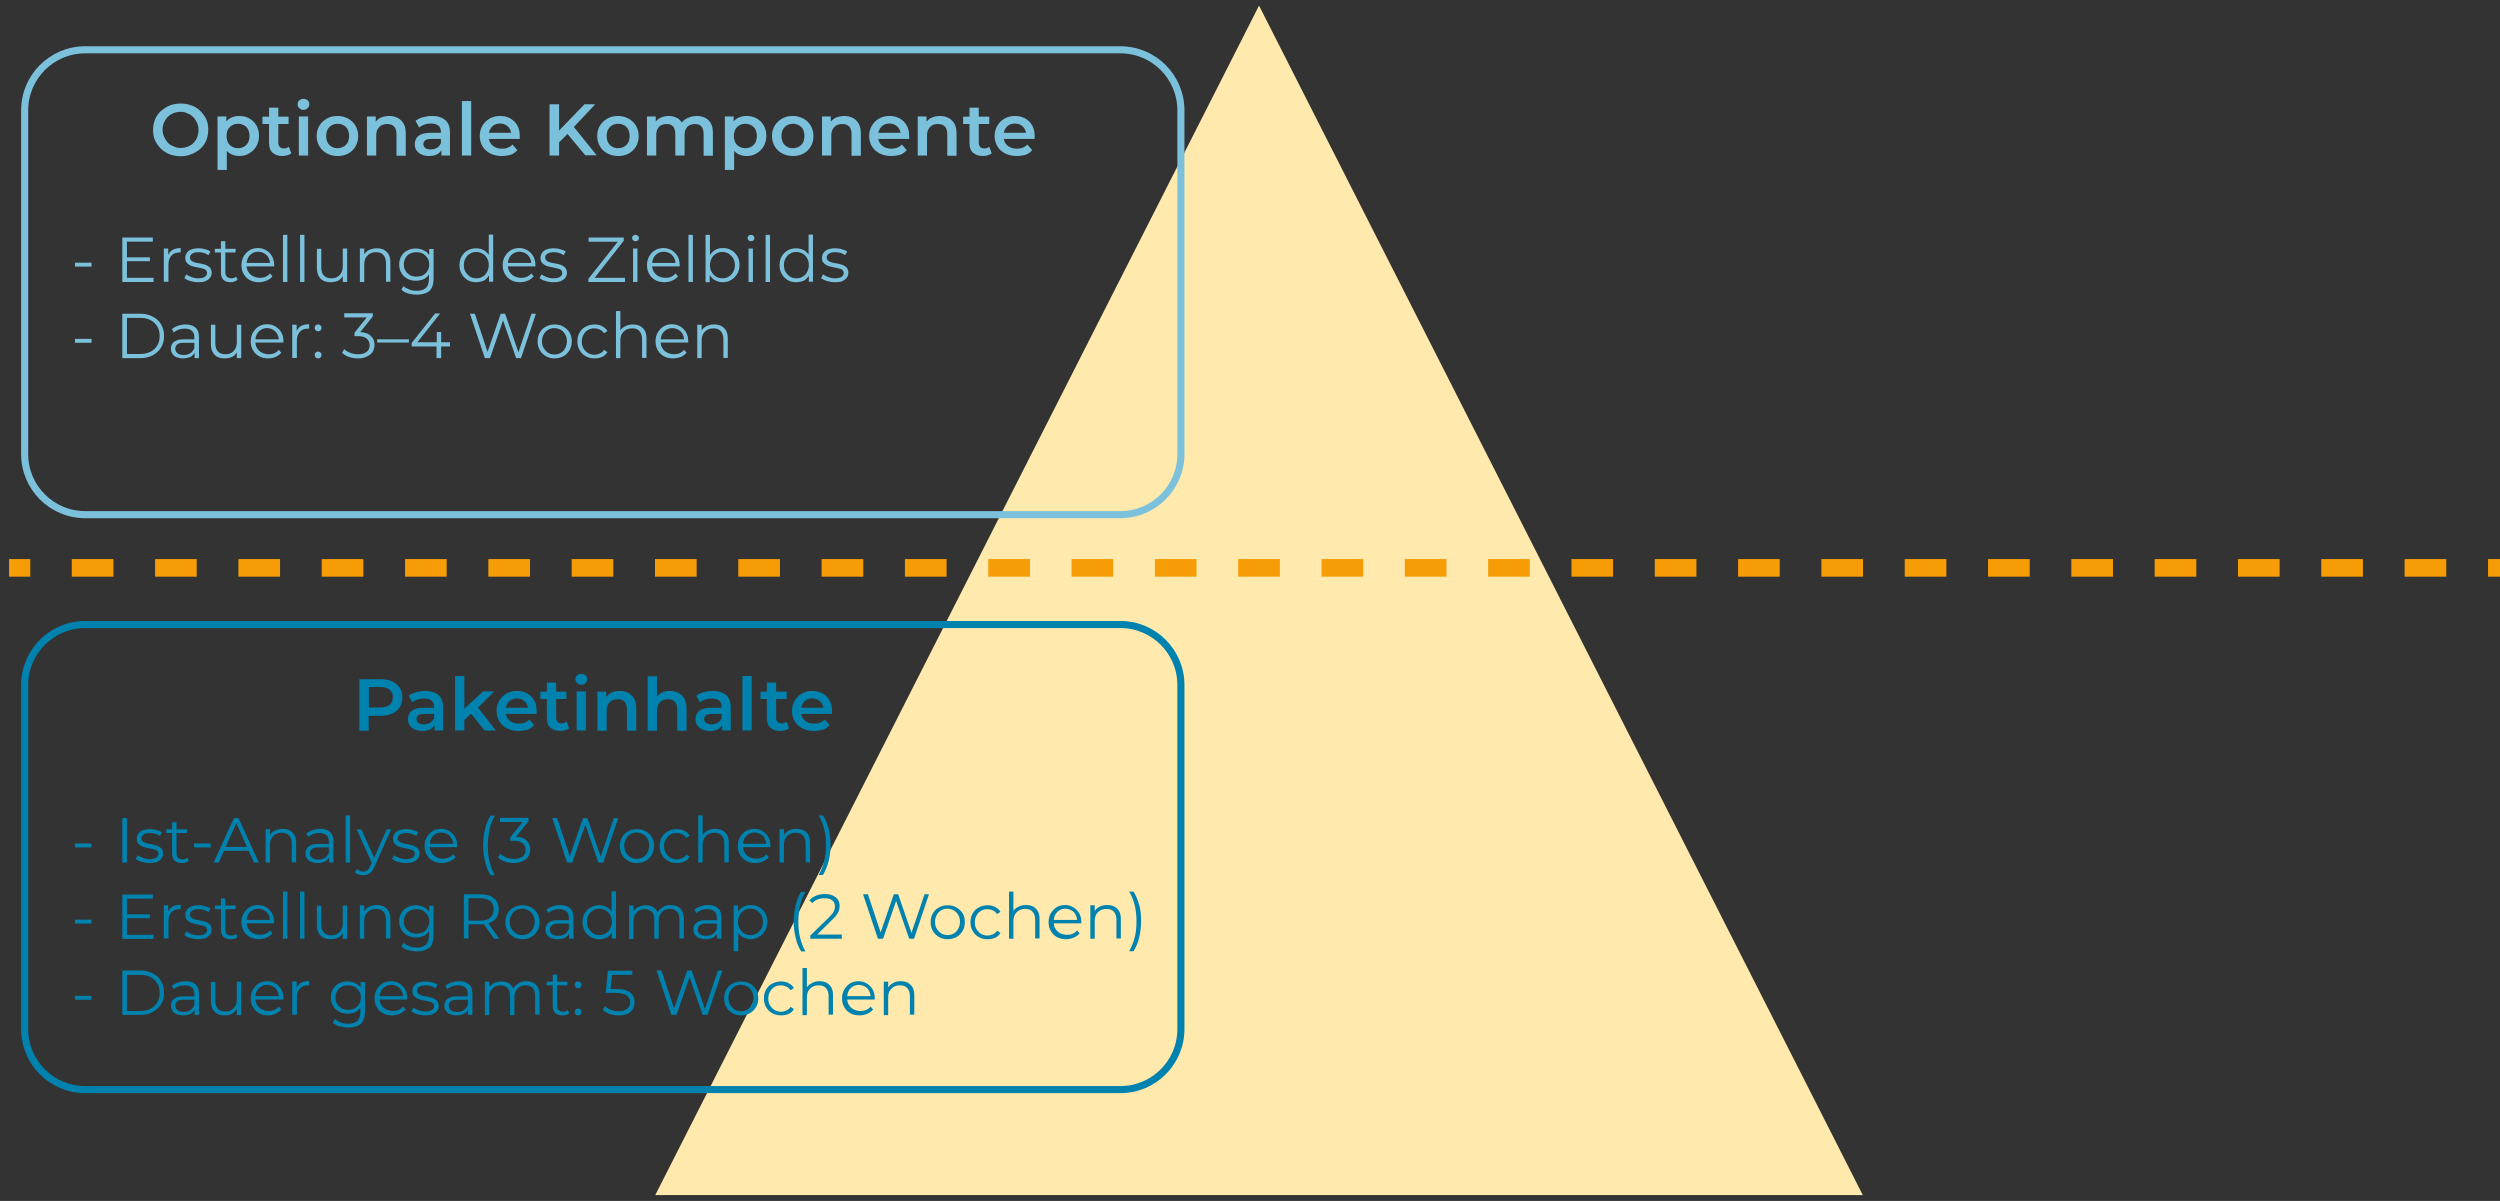 <?xml version="1.0" encoding="utf-8"?>
<!-- Generator: Adobe Illustrator 28.2.0, SVG Export Plug-In . SVG Version: 6.00 Build 0)  -->
<svg version="1.1" xmlns="http://www.w3.org/2000/svg" xmlns:xlink="http://www.w3.org/1999/xlink" x="0px" y="0px"
	 viewBox="0 0 1024 491.9" style="enable-background:new 0 0 1024 491.9;" xml:space="preserve">
<rect x="0" y="0" width="1024" height="491.9" fill="#333333" stroke="none"/>
<style type="text/css">
	.st0{display:none;}
	.st1{display:inline;fill:#FFFFFF;}
	.st2{fill:#FFE9AD;}
	.st3{fill:none;stroke:#F59C06;stroke-width:7.208;stroke-miterlimit:10;}
	.st4{fill:none;stroke:#F59C06;stroke-width:7.208;stroke-miterlimit:10;stroke-dasharray:17.063,17.063;}
	.st5{fill:none;stroke:#F49600;stroke-width:6;stroke-miterlimit:10;}
	.st6{fill:#F49600;}
	.st7{fill:none;stroke:#0081AD;stroke-width:2;stroke-miterlimit:10;}
	.st8{fill:#0081AD;}
	.st9{fill:#00759E;}
	.st10{fill:none;stroke:#F49600;stroke-width:21.559;stroke-miterlimit:10;}
	.st11{fill:none;stroke:#0082AE;stroke-width:2;stroke-miterlimit:10;}
	.st12{fill:#0082AE;}
	.st13{fill:none;stroke:#F59C06;stroke-width:30.598;stroke-miterlimit:10;}
	.st14{fill:#F59C06;}
	.st15{fill:none;stroke:#F59C06;stroke-linecap:round;stroke-linejoin:round;stroke-miterlimit:10;}
	.st16{fill:none;stroke:#7CC1DC;stroke-width:2;stroke-miterlimit:10;}
	.st17{fill:#7CC1DC;}
	.st18{fill:none;stroke:#0082AE;stroke-width:2.902;stroke-miterlimit:10;}
	.st19{fill:none;stroke:#7CC1DC;stroke-width:2.902;stroke-miterlimit:10;}
	.st20{fill:none;stroke:#F49600;stroke-width:30.598;stroke-miterlimit:10;}
	.st21{fill:none;}
</style>
<g id="Hintergrund" class="st0">
	<rect x="-43.8" y="-61.3" class="st1" width="1078.6" height="614.5"/>
</g>
<g id="Ebene_7">
	<polygon class="st2" points="763,489.5 268.4,489.5 515.7,2.3 	"/>
	<g>
		<g>
			<line class="st3" x1="3.7" y1="232.6" x2="12.4" y2="232.6"/>
			<line class="st4" x1="29.4" y1="232.6" x2="1010.5" y2="232.6"/>
			<line class="st3" x1="1019.1" y1="232.6" x2="1027.7" y2="232.6"/>
		</g>
	</g>
</g>
<g id="Ebene_4">
</g>
<g id="Ebene_5">
</g>
<g id="Schrift">
</g>
<g id="Ebene_1">
</g>
<g id="Ebene_6">
</g>
<g id="Isolationsmodus">
	<g>
		<path class="st18" d="M458.9,446.3h-424c-13.7,0-24.8-11.1-24.8-24.8V280.6c0-13.7,11.1-24.8,24.8-24.8h424
			c13.7,0,24.8,11.1,24.8,24.8v140.9C483.7,435.2,472.6,446.3,458.9,446.3z"/>
		<g>
			<path class="st12" d="M147.2,299.2v-21h8.6c1.9,0,3.5,0.3,4.8,0.9c1.3,0.6,2.4,1.5,3.1,2.6c0.7,1.1,1.1,2.5,1.1,4s-0.4,2.9-1.1,4
				c-0.7,1.1-1.7,2-3.1,2.6c-1.3,0.6-2.9,0.9-4.8,0.9h-6.5l1.7-1.8v7.9H147.2z M151.1,291.7l-1.7-1.9h6.3c1.7,0,3-0.4,3.9-1.1
				c0.9-0.7,1.3-1.8,1.3-3.1c0-1.3-0.4-2.4-1.3-3.1c-0.9-0.7-2.2-1.1-3.9-1.1h-6.3l1.7-1.9V291.7z"/>
			<path class="st12" d="M173,299.4c-1.2,0-2.2-0.2-3.1-0.6c-0.9-0.4-1.6-1-2.1-1.7c-0.5-0.7-0.7-1.6-0.7-2.5c0-0.9,0.2-1.7,0.6-2.4
				c0.4-0.7,1.1-1.3,2.1-1.7c1-0.4,2.3-0.6,3.9-0.6h4.6v2.5h-4.4c-1.3,0-2.1,0.2-2.6,0.6c-0.4,0.4-0.7,0.9-0.7,1.5
				c0,0.7,0.3,1.2,0.8,1.6c0.5,0.4,1.3,0.6,2.2,0.6c0.9,0,1.7-0.2,2.5-0.6c0.7-0.4,1.3-1,1.6-1.9l0.6,2.2c-0.4,0.9-1,1.7-1.9,2.2
				C175.6,299.1,174.4,299.4,173,299.4z M178,299.2v-3.2l-0.2-0.7v-5.7c0-1.1-0.3-2-1-2.6c-0.7-0.6-1.7-0.9-3-0.9
				c-0.9,0-1.8,0.1-2.7,0.4c-0.9,0.3-1.6,0.7-2.2,1.2l-1.5-2.7c0.9-0.7,1.9-1.2,3.1-1.5c1.2-0.3,2.4-0.5,3.7-0.5
				c2.3,0,4.1,0.6,5.4,1.7c1.3,1.1,1.9,2.8,1.9,5.1v9.4H178z"/>
			<path class="st12" d="M186.4,299.2v-22.3h3.8v22.3H186.4z M189.4,295.6l0.1-4.7l8.4-7.7h4.5l-7.1,7.1l-2,1.7L189.4,295.6z
				 M198.5,299.2l-5.8-7.2l2.4-3l8,10.2H198.5z"/>
			<path class="st12" d="M212.3,299.4c-1.8,0-3.3-0.4-4.7-1.1c-1.3-0.7-2.4-1.7-3.1-2.9s-1.1-2.7-1.1-4.2c0-1.6,0.4-3,1.1-4.2
				c0.7-1.2,1.7-2.2,2.9-2.9c1.2-0.7,2.7-1.1,4.3-1.1c1.6,0,2.9,0.3,4.2,1c1.2,0.7,2.2,1.6,2.9,2.9c0.7,1.2,1,2.7,1,4.4
				c0,0.2,0,0.3,0,0.5c0,0.2,0,0.4,0,0.6h-13.4v-2.5h11.4l-1.5,0.8c0-0.9-0.2-1.7-0.6-2.4c-0.4-0.7-0.9-1.2-1.6-1.6
				s-1.5-0.6-2.4-0.6c-0.9,0-1.7,0.2-2.4,0.6s-1.2,1-1.6,1.7c-0.4,0.7-0.6,1.5-0.6,2.5v0.6c0,1,0.2,1.8,0.7,2.6
				c0.4,0.7,1.1,1.3,1.9,1.7c0.8,0.4,1.7,0.6,2.8,0.6c0.9,0,1.7-0.1,2.4-0.4c0.7-0.3,1.4-0.7,1.9-1.3l2,2.3
				c-0.7,0.8-1.6,1.5-2.7,1.9C215,299.1,213.7,299.4,212.3,299.4z"/>
			<path class="st12" d="M221.3,286.3v-3H232v3H221.3z M229.5,299.4c-1.8,0-3.1-0.5-4.1-1.4s-1.4-2.3-1.4-4v-14.4h3.8v14.3
				c0,0.8,0.2,1.3,0.6,1.8c0.4,0.4,0.9,0.6,1.6,0.6c0.8,0,1.5-0.2,2.1-0.7l1,2.7c-0.4,0.4-1,0.6-1.6,0.8
				C230.8,299.3,230.2,299.4,229.5,299.4z"/>
			<path class="st12" d="M238.1,280.5c-0.7,0-1.3-0.2-1.7-0.7c-0.5-0.4-0.7-1-0.7-1.6c0-0.6,0.2-1.2,0.7-1.6c0.5-0.4,1-0.6,1.7-0.6
				c0.7,0,1.3,0.2,1.7,0.6c0.4,0.4,0.7,0.9,0.7,1.5c0,0.7-0.2,1.2-0.7,1.7S238.8,280.5,238.1,280.5z M236.2,299.2v-16h3.8v16H236.2z
				"/>
			<path class="st12" d="M253.9,283c1.3,0,2.4,0.3,3.4,0.8c1,0.5,1.8,1.3,2.4,2.3c0.6,1,0.9,2.4,0.9,4v9.2h-3.8v-8.7
				c0-1.4-0.3-2.5-1-3.2c-0.7-0.7-1.6-1-2.8-1c-0.9,0-1.7,0.2-2.3,0.5c-0.7,0.4-1.2,0.9-1.6,1.6c-0.4,0.7-0.6,1.6-0.6,2.7v8.1h-3.8
				v-16h3.6v4.3l-0.6-1.3c0.6-1,1.4-1.8,2.4-2.4C251.3,283.2,252.5,283,253.9,283z"/>
			<path class="st12" d="M274.5,283c1.3,0,2.4,0.3,3.4,0.8c1,0.5,1.8,1.3,2.4,2.3c0.6,1,0.9,2.4,0.9,4v9.2h-3.8v-8.7
				c0-1.4-0.3-2.5-1-3.2c-0.7-0.7-1.6-1-2.8-1c-0.9,0-1.7,0.2-2.3,0.5c-0.7,0.4-1.2,0.9-1.6,1.6c-0.4,0.7-0.6,1.6-0.6,2.7v8.1h-3.8
				v-22.3h3.8v10.6l-0.8-1.3c0.6-1,1.4-1.8,2.4-2.4C271.8,283.2,273.1,283,274.5,283z"/>
			<path class="st12" d="M290.8,299.4c-1.2,0-2.2-0.2-3.1-0.6c-0.9-0.4-1.6-1-2.1-1.7c-0.5-0.7-0.7-1.6-0.7-2.5
				c0-0.9,0.2-1.7,0.6-2.4c0.4-0.7,1.1-1.3,2.1-1.7c1-0.4,2.3-0.6,3.9-0.6h4.6v2.5h-4.4c-1.3,0-2.1,0.2-2.6,0.6
				c-0.4,0.4-0.7,0.9-0.7,1.5c0,0.7,0.3,1.2,0.8,1.6c0.5,0.4,1.3,0.6,2.2,0.6c0.9,0,1.7-0.2,2.5-0.6c0.7-0.4,1.3-1,1.6-1.9l0.6,2.2
				c-0.4,0.9-1,1.7-1.9,2.2C293.4,299.1,292.2,299.4,290.8,299.4z M295.8,299.2v-3.2l-0.2-0.7v-5.7c0-1.1-0.3-2-1-2.6
				c-0.7-0.6-1.7-0.9-3-0.9c-0.9,0-1.8,0.1-2.7,0.4c-0.9,0.3-1.6,0.7-2.2,1.2l-1.5-2.7c0.9-0.7,1.9-1.2,3.1-1.5
				c1.2-0.3,2.4-0.5,3.7-0.5c2.3,0,4.1,0.6,5.4,1.7c1.3,1.1,1.9,2.8,1.9,5.1v9.4H295.8z"/>
			<path class="st12" d="M304.1,299.2v-22.3h3.8v22.3H304.1z"/>
			<path class="st12" d="M311.5,286.3v-3h10.7v3H311.5z M319.6,299.4c-1.8,0-3.1-0.5-4.1-1.4s-1.4-2.3-1.4-4v-14.4h3.8v14.3
				c0,0.8,0.2,1.3,0.6,1.8c0.4,0.4,0.9,0.6,1.6,0.6c0.8,0,1.5-0.2,2.1-0.7l1,2.7c-0.4,0.4-1,0.6-1.6,0.8
				C321,299.3,320.3,299.4,319.6,299.4z"/>
			<path class="st12" d="M333.3,299.4c-1.8,0-3.3-0.4-4.7-1.1c-1.3-0.7-2.4-1.7-3.1-2.9s-1.1-2.7-1.1-4.2c0-1.6,0.4-3,1.1-4.2
				c0.7-1.2,1.7-2.2,2.9-2.9c1.2-0.7,2.7-1.1,4.3-1.1c1.6,0,2.9,0.3,4.2,1c1.2,0.7,2.2,1.6,2.9,2.9c0.7,1.2,1,2.7,1,4.4
				c0,0.2,0,0.3,0,0.5c0,0.2,0,0.4,0,0.6h-13.4v-2.5h11.4l-1.5,0.8c0-0.9-0.2-1.7-0.6-2.4c-0.4-0.7-0.9-1.2-1.6-1.6
				s-1.5-0.6-2.4-0.6c-0.9,0-1.7,0.2-2.4,0.6s-1.2,1-1.6,1.7c-0.4,0.7-0.6,1.5-0.6,2.5v0.6c0,1,0.2,1.8,0.7,2.6
				c0.4,0.7,1.1,1.3,1.9,1.7c0.8,0.4,1.7,0.6,2.8,0.6c0.9,0,1.7-0.1,2.4-0.4c0.7-0.3,1.4-0.7,1.9-1.3l2,2.3
				c-0.7,0.8-1.6,1.5-2.7,1.9C335.9,299.1,334.7,299.4,333.3,299.4z"/>
		</g>
		<g>
			<path class="st12" d="M30.7,347.1v-1.6h6.8v1.6H30.7z"/>
			<path class="st12" d="M50.1,353.3v-18.2H52v18.2H50.1z"/>
			<path class="st12" d="M61.2,353.5c-1.1,0-2.2-0.2-3.2-0.5c-1-0.3-1.8-0.7-2.4-1.2l0.8-1.5c0.6,0.4,1.3,0.8,2.1,1.1
				c0.9,0.3,1.8,0.5,2.7,0.5c1.3,0,2.2-0.2,2.8-0.6c0.6-0.4,0.9-0.9,0.9-1.6c0-0.5-0.2-0.9-0.5-1.2c-0.3-0.3-0.7-0.5-1.3-0.6
				s-1.1-0.3-1.7-0.4c-0.6-0.1-1.3-0.2-1.9-0.4c-0.6-0.1-1.2-0.3-1.7-0.6c-0.5-0.3-0.9-0.6-1.3-1.1s-0.5-1.1-0.5-1.9
				c0-0.7,0.2-1.4,0.6-2s1-1.1,1.8-1.4c0.8-0.3,1.8-0.5,3-0.5c0.9,0,1.8,0.1,2.7,0.4c0.9,0.2,1.6,0.5,2.2,0.9l-0.8,1.5
				c-0.6-0.4-1.3-0.7-1.9-0.9c-0.7-0.2-1.4-0.3-2.1-0.3c-1.2,0-2.1,0.2-2.7,0.6s-0.9,1-0.9,1.6c0,0.5,0.2,0.9,0.5,1.2
				c0.3,0.3,0.7,0.5,1.3,0.7c0.5,0.2,1.1,0.3,1.7,0.4c0.6,0.1,1.3,0.2,1.9,0.4c0.6,0.1,1.2,0.3,1.7,0.6c0.5,0.3,1,0.6,1.3,1.1
				c0.3,0.5,0.5,1.1,0.5,1.8c0,0.8-0.2,1.5-0.7,2.1c-0.4,0.6-1.1,1-1.9,1.4C63.4,353.3,62.4,353.5,61.2,353.5z"/>
			<path class="st12" d="M68.1,341.2v-1.5h8.5v1.5H68.1z M74.5,353.5c-1.3,0-2.3-0.3-3-1s-1-1.7-1-2.9v-12.8h1.8v12.7
				c0,0.8,0.2,1.4,0.6,1.8c0.4,0.4,1,0.7,1.8,0.7c0.8,0,1.5-0.2,2-0.7l0.6,1.3c-0.4,0.3-0.8,0.6-1.3,0.7
				C75.6,353.4,75.1,353.5,74.5,353.5z"/>
			<path class="st12" d="M79.5,347.1v-1.6h6.8v1.6H79.5z"/>
			<path class="st12" d="M87.5,353.3l8.3-18.2h1.9l8.3,18.2h-2l-7.6-17.1h0.8l-7.6,17.1H87.5z M90.8,348.5l0.6-1.6H102l0.6,1.6H90.8
				z"/>
			<path class="st12" d="M115.7,339.5c1.1,0,2.1,0.2,2.9,0.6s1.5,1.1,2,1.9c0.5,0.9,0.7,2,0.7,3.3v7.9h-1.8v-7.7
				c0-1.4-0.4-2.5-1.1-3.3s-1.7-1.1-3-1.1c-1,0-1.8,0.2-2.5,0.6c-0.7,0.4-1.3,1-1.7,1.7c-0.4,0.7-0.6,1.6-0.6,2.7v7.2h-1.8v-13.7
				h1.8v3.7l-0.3-0.7c0.4-1,1.1-1.8,2.1-2.3C113.2,339.8,114.4,339.5,115.7,339.5z"/>
			<path class="st12" d="M130.1,353.5c-1,0-1.9-0.2-2.7-0.5c-0.8-0.3-1.3-0.8-1.7-1.4c-0.4-0.6-0.6-1.3-0.6-2.1
				c0-0.7,0.2-1.4,0.5-1.9c0.3-0.6,0.9-1,1.7-1.4c0.8-0.4,1.8-0.5,3.1-0.5h4.7v1.4h-4.7c-1.3,0-2.2,0.2-2.7,0.7
				c-0.5,0.5-0.8,1-0.8,1.7c0,0.8,0.3,1.4,0.9,1.9c0.6,0.5,1.5,0.7,2.5,0.7c1,0,1.9-0.2,2.7-0.7s1.3-1.2,1.7-2.1l0.4,1.3
				c-0.3,0.9-0.9,1.6-1.8,2.2C132.5,353.2,131.4,353.5,130.1,353.5z M134.8,353.3v-3l-0.1-0.5v-5c0-1.2-0.3-2.1-1-2.7
				c-0.7-0.6-1.6-0.9-2.9-0.9c-0.9,0-1.7,0.1-2.5,0.4c-0.8,0.3-1.5,0.7-2,1.2l-0.8-1.4c0.7-0.6,1.5-1,2.5-1.4c1-0.3,2-0.5,3.1-0.5
				c1.8,0,3.1,0.4,4.1,1.3s1.4,2.2,1.4,4v8.5H134.8z"/>
			<path class="st12" d="M141.6,353.3V334h1.8v19.3H141.6z"/>
			<path class="st12" d="M148.7,358.5c-0.6,0-1.3-0.1-1.8-0.3c-0.6-0.2-1.1-0.5-1.5-0.9l0.9-1.4c0.3,0.3,0.7,0.6,1.1,0.8
				c0.4,0.2,0.9,0.3,1.4,0.3c0.6,0,1.1-0.2,1.6-0.5c0.4-0.3,0.9-0.9,1.3-1.8l0.9-2l0.2-0.3l5.6-12.7h1.8l-6.8,15.3
				c-0.4,0.9-0.8,1.6-1.3,2.1c-0.5,0.5-1,0.9-1.5,1.1C150,358.4,149.4,358.5,148.7,358.5z M152.4,353.7l-6.3-14h1.9l5.6,12.5
				L152.4,353.7z"/>
			<path class="st12" d="M166.2,353.5c-1.1,0-2.2-0.2-3.2-0.5c-1-0.3-1.8-0.7-2.4-1.2l0.8-1.5c0.6,0.4,1.3,0.8,2.1,1.1
				c0.9,0.3,1.8,0.5,2.7,0.5c1.3,0,2.2-0.2,2.8-0.6c0.6-0.4,0.9-0.9,0.9-1.6c0-0.5-0.2-0.9-0.5-1.2c-0.3-0.3-0.7-0.5-1.3-0.6
				s-1.1-0.3-1.7-0.4c-0.6-0.1-1.3-0.2-1.9-0.4c-0.6-0.1-1.2-0.3-1.7-0.6c-0.5-0.3-0.9-0.6-1.3-1.1s-0.5-1.1-0.5-1.9
				c0-0.7,0.2-1.4,0.6-2s1-1.1,1.8-1.4c0.8-0.3,1.8-0.5,3-0.5c0.9,0,1.8,0.1,2.7,0.4c0.9,0.2,1.6,0.5,2.2,0.9l-0.8,1.5
				c-0.6-0.4-1.3-0.7-1.9-0.9c-0.7-0.2-1.4-0.3-2.1-0.3c-1.2,0-2.1,0.2-2.7,0.6s-0.9,1-0.9,1.6c0,0.5,0.2,0.9,0.5,1.2
				c0.3,0.3,0.7,0.5,1.3,0.7c0.5,0.2,1.1,0.3,1.7,0.4c0.6,0.1,1.3,0.2,1.9,0.4c0.6,0.1,1.2,0.3,1.7,0.6c0.5,0.3,1,0.6,1.3,1.1
				c0.3,0.5,0.5,1.1,0.5,1.8c0,0.8-0.2,1.5-0.7,2.1c-0.4,0.6-1.1,1-1.9,1.4C168.4,353.3,167.4,353.5,166.2,353.5z"/>
			<path class="st12" d="M181,353.5c-1.4,0-2.7-0.3-3.7-0.9c-1.1-0.6-1.9-1.4-2.5-2.5c-0.6-1-0.9-2.2-0.9-3.6c0-1.4,0.3-2.5,0.9-3.6
				c0.6-1,1.4-1.9,2.4-2.5c1-0.6,2.2-0.9,3.4-0.9c1.3,0,2.4,0.3,3.4,0.9c1,0.6,1.8,1.4,2.4,2.4c0.6,1,0.9,2.3,0.9,3.6
				c0,0.1,0,0.2,0,0.3c0,0.1,0,0.2,0,0.3h-11.9v-1.4h10.9l-0.7,0.5c0-1-0.2-1.9-0.6-2.6c-0.4-0.8-1-1.4-1.7-1.8s-1.6-0.7-2.5-0.7
				c-0.9,0-1.8,0.2-2.5,0.7c-0.7,0.4-1.3,1-1.7,1.8c-0.4,0.8-0.6,1.7-0.6,2.7v0.3c0,1,0.2,2,0.7,2.7c0.5,0.8,1.1,1.4,1.9,1.8
				c0.8,0.4,1.8,0.7,2.8,0.7c0.8,0,1.6-0.1,2.3-0.4c0.7-0.3,1.3-0.7,1.9-1.4l1,1.2c-0.6,0.7-1.4,1.3-2.3,1.7
				C183.1,353.3,182.1,353.5,181,353.5z"/>
			<path class="st12" d="M200.9,358.4c-1-1.6-1.7-3.4-2.2-5.5c-0.5-2.1-0.8-4.3-0.8-6.7s0.3-4.6,0.8-6.7c0.5-2.1,1.3-3.9,2.2-5.4
				h1.8c-1,1.8-1.8,3.7-2.2,5.7s-0.7,4.2-0.7,6.5c0,2.3,0.2,4.5,0.7,6.5s1.2,3.9,2.2,5.7H200.9z"/>
			<path class="st12" d="M210.5,353.5c-1.3,0-2.6-0.2-3.7-0.6c-1.2-0.4-2.1-1-2.8-1.7l0.9-1.5c0.6,0.6,1.4,1.1,2.4,1.5
				c1,0.4,2.1,0.6,3.3,0.6c1.5,0,2.7-0.3,3.5-1c0.8-0.7,1.2-1.5,1.2-2.7c0-1.1-0.4-2-1.2-2.7c-0.8-0.7-2-1-3.7-1H209v-1.4l5.6-7
				l0.3,0.7h-10.1v-1.7h11.7v1.3l-5.6,7l-0.9-0.6h0.7c2.2,0,3.8,0.5,4.9,1.5c1.1,1,1.6,2.2,1.6,3.7c0,1-0.2,1.9-0.7,2.8
				c-0.5,0.8-1.2,1.5-2.2,1.9C213.2,353.2,212,353.5,210.5,353.5z"/>
			<path class="st12" d="M232.3,353.3l-6.1-18.2h2l5.7,17.1h-1l5.9-17.1h1.8l5.9,17.1h-0.9l5.8-17.1h1.8l-6.1,18.2h-2l-5.6-16.2h0.5
				l-5.6,16.2H232.3z"/>
			<path class="st12" d="M260.8,353.5c-1.3,0-2.5-0.3-3.5-0.9c-1-0.6-1.9-1.4-2.5-2.5c-0.6-1-0.9-2.2-0.9-3.6c0-1.4,0.3-2.6,0.9-3.6
				c0.6-1,1.4-1.9,2.5-2.4c1-0.6,2.2-0.9,3.6-0.9c1.4,0,2.6,0.3,3.6,0.9c1,0.6,1.9,1.4,2.5,2.4s0.9,2.2,0.9,3.6
				c0,1.4-0.3,2.6-0.9,3.6c-0.6,1-1.4,1.9-2.5,2.5C263.3,353.2,262.1,353.5,260.8,353.5z M260.8,351.8c1,0,1.9-0.2,2.6-0.7
				c0.8-0.4,1.4-1.1,1.8-1.9c0.4-0.8,0.7-1.7,0.7-2.8c0-1.1-0.2-2-0.7-2.8c-0.4-0.8-1-1.4-1.8-1.9c-0.8-0.4-1.6-0.7-2.6-0.7
				c-1,0-1.8,0.2-2.6,0.7c-0.8,0.4-1.4,1.1-1.8,1.9c-0.5,0.8-0.7,1.7-0.7,2.8c0,1.1,0.2,2,0.7,2.8c0.5,0.8,1.1,1.4,1.8,1.9
				S259.8,351.8,260.8,351.8z"/>
			<path class="st12" d="M277.2,353.5c-1.4,0-2.6-0.3-3.6-0.9c-1.1-0.6-1.9-1.4-2.5-2.5c-0.6-1-0.9-2.2-0.9-3.6
				c0-1.4,0.3-2.6,0.9-3.6c0.6-1,1.4-1.9,2.5-2.4c1.1-0.6,2.3-0.9,3.6-0.9c1.2,0,2.2,0.2,3.1,0.7c0.9,0.5,1.7,1.1,2.2,2l-1.4,0.9
				c-0.5-0.7-1-1.2-1.7-1.5c-0.7-0.3-1.4-0.5-2.3-0.5c-1,0-1.8,0.2-2.6,0.7c-0.8,0.4-1.4,1.1-1.8,1.9c-0.5,0.8-0.7,1.7-0.7,2.8
				c0,1.1,0.2,2,0.7,2.8c0.5,0.8,1.1,1.4,1.8,1.9c0.8,0.4,1.7,0.7,2.6,0.7c0.8,0,1.6-0.2,2.3-0.5c0.7-0.3,1.3-0.8,1.7-1.5l1.4,0.9
				c-0.5,0.9-1.3,1.6-2.2,2S278.4,353.5,277.2,353.5z"/>
			<path class="st12" d="M292.9,339.5c1.1,0,2.1,0.2,2.9,0.6s1.5,1.1,2,1.9c0.5,0.9,0.7,2,0.7,3.3v7.9h-1.8v-7.7
				c0-1.4-0.4-2.5-1.1-3.3s-1.7-1.1-3-1.1c-1,0-1.8,0.2-2.5,0.6c-0.7,0.4-1.3,1-1.7,1.7c-0.4,0.7-0.6,1.6-0.6,2.7v7.2H286V334h1.8
				v9.4l-0.4-0.7c0.4-1,1.1-1.8,2.1-2.3C290.5,339.8,291.6,339.5,292.9,339.5z"/>
			<path class="st12" d="M309.3,353.5c-1.4,0-2.7-0.3-3.7-0.9c-1.1-0.6-1.9-1.4-2.5-2.5c-0.6-1-0.9-2.2-0.9-3.6
				c0-1.4,0.3-2.5,0.9-3.6c0.6-1,1.4-1.9,2.4-2.5c1-0.6,2.2-0.9,3.4-0.9c1.3,0,2.4,0.3,3.4,0.9c1,0.6,1.8,1.4,2.4,2.4
				c0.6,1,0.9,2.3,0.9,3.6c0,0.1,0,0.2,0,0.3c0,0.1,0,0.2,0,0.3h-11.9v-1.4h10.9l-0.7,0.5c0-1-0.2-1.9-0.6-2.6
				c-0.4-0.8-1-1.4-1.7-1.8s-1.6-0.7-2.5-0.7c-0.9,0-1.8,0.2-2.5,0.7c-0.7,0.4-1.3,1-1.7,1.8c-0.4,0.8-0.6,1.7-0.6,2.7v0.3
				c0,1,0.2,2,0.7,2.7c0.5,0.8,1.1,1.4,1.9,1.8c0.8,0.4,1.8,0.7,2.8,0.7c0.8,0,1.6-0.1,2.3-0.4c0.7-0.3,1.3-0.7,1.9-1.4l1,1.2
				c-0.6,0.7-1.4,1.3-2.3,1.7C311.4,353.3,310.4,353.5,309.3,353.5z"/>
			<path class="st12" d="M326.2,339.5c1.1,0,2.1,0.2,2.9,0.6s1.5,1.1,2,1.9c0.5,0.9,0.7,2,0.7,3.3v7.9H330v-7.7
				c0-1.4-0.4-2.5-1.1-3.3s-1.7-1.1-3-1.1c-1,0-1.8,0.2-2.5,0.6c-0.7,0.4-1.3,1-1.7,1.7c-0.4,0.7-0.6,1.6-0.6,2.7v7.2h-1.8v-13.7
				h1.8v3.7l-0.3-0.7c0.4-1,1.1-1.8,2.1-2.3C323.8,339.8,324.9,339.5,326.2,339.5z"/>
			<path class="st12" d="M337.1,358.4h-1.8c1-1.8,1.8-3.7,2.3-5.7c0.5-2,0.7-4.2,0.7-6.5c0-2.3-0.2-4.5-0.7-6.5
				c-0.5-2-1.2-3.9-2.3-5.7h1.8c1,1.5,1.7,3.4,2.3,5.4s0.8,4.3,0.8,6.7s-0.3,4.6-0.8,6.7C338.8,355,338,356.8,337.1,358.4z"/>
			<path class="st12" d="M30.7,378.3v-1.6h6.8v1.6H30.7z"/>
			<path class="st12" d="M52,382.9h10.9v1.7H50.1v-18.2h12.5v1.7H52V382.9z M51.8,374.5h9.6v1.6h-9.6V374.5z"/>
			<path class="st12" d="M67.1,384.5v-13.7h1.8v3.7l-0.2-0.7c0.4-1,1-1.8,1.9-2.4c0.9-0.5,2-0.8,3.4-0.8v1.8c-0.1,0-0.1,0-0.2,0
				c-0.1,0-0.1,0-0.2,0c-1.4,0-2.6,0.4-3.4,1.3c-0.8,0.9-1.2,2.1-1.2,3.7v7H67.1z"/>
			<path class="st12" d="M81.1,384.7c-1.1,0-2.2-0.2-3.2-0.5c-1-0.3-1.8-0.7-2.4-1.2l0.8-1.5c0.6,0.4,1.3,0.8,2.1,1.1
				c0.9,0.3,1.8,0.5,2.7,0.5c1.3,0,2.2-0.2,2.8-0.6c0.6-0.4,0.9-0.9,0.9-1.6c0-0.5-0.2-0.9-0.5-1.2c-0.3-0.3-0.7-0.5-1.3-0.6
				s-1.1-0.3-1.7-0.4c-0.6-0.1-1.3-0.2-1.9-0.4c-0.6-0.1-1.2-0.3-1.7-0.6c-0.5-0.3-0.9-0.6-1.3-1.1s-0.5-1.1-0.5-1.9
				c0-0.7,0.2-1.4,0.6-2s1-1.1,1.8-1.4c0.8-0.3,1.8-0.5,3-0.5c0.9,0,1.8,0.1,2.7,0.4c0.9,0.2,1.6,0.5,2.2,0.9l-0.8,1.5
				c-0.6-0.4-1.3-0.7-1.9-0.9c-0.7-0.2-1.4-0.3-2.1-0.3c-1.2,0-2.1,0.2-2.7,0.6s-0.9,1-0.9,1.6c0,0.5,0.2,0.9,0.5,1.2
				c0.3,0.3,0.7,0.5,1.3,0.7c0.5,0.2,1.1,0.3,1.7,0.4c0.6,0.1,1.3,0.2,1.9,0.4c0.6,0.1,1.2,0.3,1.7,0.6c0.5,0.3,1,0.6,1.3,1.1
				c0.3,0.5,0.5,1.1,0.5,1.8c0,0.8-0.2,1.5-0.7,2.1c-0.4,0.6-1.1,1-1.9,1.4C83.3,384.5,82.3,384.7,81.1,384.7z"/>
			<path class="st12" d="M88,372.4v-1.5h8.5v1.5H88z M94.5,384.7c-1.3,0-2.3-0.3-3-1s-1-1.7-1-2.9v-12.8h1.8v12.7
				c0,0.8,0.2,1.4,0.6,1.8c0.4,0.4,1,0.7,1.8,0.7c0.8,0,1.5-0.2,2-0.7l0.6,1.3c-0.4,0.3-0.8,0.6-1.3,0.7
				C95.5,384.6,95,384.7,94.5,384.7z"/>
			<path class="st12" d="M106,384.7c-1.4,0-2.7-0.3-3.7-0.9c-1.1-0.6-1.9-1.4-2.5-2.5c-0.6-1-0.9-2.2-0.9-3.6c0-1.4,0.3-2.5,0.9-3.6
				c0.6-1,1.4-1.9,2.4-2.5c1-0.6,2.2-0.9,3.4-0.9c1.3,0,2.4,0.3,3.4,0.9c1,0.6,1.8,1.4,2.4,2.4c0.6,1,0.9,2.3,0.9,3.6
				c0,0.1,0,0.2,0,0.3c0,0.1,0,0.2,0,0.3h-11.9v-1.4h10.9l-0.7,0.5c0-1-0.2-1.9-0.6-2.6c-0.4-0.8-1-1.4-1.7-1.8s-1.6-0.7-2.5-0.7
				c-0.9,0-1.8,0.2-2.5,0.7c-0.7,0.4-1.3,1-1.7,1.8c-0.4,0.8-0.6,1.7-0.6,2.7v0.3c0,1,0.2,2,0.7,2.7c0.5,0.8,1.1,1.4,1.9,1.8
				c0.8,0.4,1.8,0.7,2.8,0.7c0.8,0,1.6-0.1,2.3-0.4c0.7-0.3,1.3-0.7,1.9-1.4l1,1.2c-0.6,0.7-1.4,1.3-2.3,1.7
				C108.1,384.5,107.1,384.7,106,384.7z"/>
			<path class="st12" d="M115.9,384.5v-19.3h1.8v19.3H115.9z"/>
			<path class="st12" d="M122.9,384.5v-19.3h1.8v19.3H122.9z"/>
			<path class="st12" d="M135.5,384.7c-1.2,0-2.2-0.2-3-0.6c-0.9-0.4-1.5-1.1-2-2c-0.5-0.9-0.7-2-0.7-3.2v-7.9h1.8v7.7
				c0,1.5,0.4,2.6,1.1,3.3c0.7,0.7,1.7,1.1,3,1.1c1,0,1.8-0.2,2.5-0.6c0.7-0.4,1.2-1,1.6-1.7c0.4-0.7,0.6-1.6,0.6-2.7v-7.2h1.8v13.7
				h-1.8v-3.7l0.3,0.7c-0.4,1-1.1,1.8-2,2.4C137.8,384.4,136.7,384.7,135.5,384.7z"/>
			<path class="st12" d="M154.3,370.7c1.1,0,2.1,0.2,2.9,0.6s1.5,1.1,2,1.9c0.5,0.9,0.7,2,0.7,3.3v7.9h-1.8v-7.7
				c0-1.4-0.4-2.5-1.1-3.3s-1.7-1.1-3-1.1c-1,0-1.8,0.2-2.5,0.6c-0.7,0.4-1.3,1-1.7,1.7c-0.4,0.7-0.6,1.6-0.6,2.7v7.2h-1.8v-13.7
				h1.8v3.7l-0.3-0.7c0.4-1,1.1-1.8,2.1-2.3C151.9,371,153,370.7,154.3,370.7z"/>
			<path class="st12" d="M170.4,384c-1.3,0-2.5-0.3-3.5-0.8c-1-0.6-1.9-1.3-2.5-2.4c-0.6-1-0.9-2.2-0.9-3.5s0.3-2.4,0.9-3.4
				c0.6-1,1.4-1.8,2.5-2.3c1-0.6,2.2-0.8,3.5-0.8c1.2,0,2.3,0.3,3.3,0.8c1,0.5,1.7,1.2,2.3,2.2c0.6,1,0.9,2.2,0.9,3.6
				s-0.3,2.6-0.9,3.6c-0.6,1-1.3,1.7-2.3,2.3C172.7,383.7,171.6,384,170.4,384z M170.8,389.7c-1.2,0-2.4-0.2-3.6-0.5
				s-2.1-0.9-2.8-1.6l0.9-1.4c0.6,0.6,1.4,1,2.4,1.4s1.9,0.5,3,0.5c1.7,0,3-0.4,3.8-1.2c0.8-0.8,1.2-2.1,1.2-3.8v-3.4l0.3-2.3
				l-0.2-2.3v-4.1h1.8v12c0,2.4-0.6,4.1-1.7,5.2C174.7,389.1,173,389.7,170.8,389.7z M170.6,382.4c1,0,1.9-0.2,2.7-0.6
				c0.8-0.4,1.4-1,1.8-1.8c0.5-0.8,0.7-1.6,0.7-2.6c0-1-0.2-1.9-0.7-2.6c-0.5-0.7-1.1-1.3-1.8-1.8c-0.8-0.4-1.7-0.6-2.7-0.6
				c-1,0-1.9,0.2-2.7,0.6c-0.8,0.4-1.4,1-1.8,1.8c-0.4,0.7-0.7,1.6-0.7,2.6c0,1,0.2,1.9,0.7,2.6c0.4,0.8,1.1,1.3,1.8,1.8
				C168.7,382.2,169.6,382.4,170.6,382.4z"/>
			<path class="st12" d="M190,384.5v-18.2h6.8c1.5,0,2.9,0.2,4,0.7s2,1.2,2.6,2.1c0.6,0.9,0.9,2,0.9,3.4c0,1.3-0.3,2.4-0.9,3.3
				c-0.6,0.9-1.5,1.6-2.6,2.1s-2.4,0.7-4,0.7H191l0.9-0.9v6.7H190z M191.9,378l-0.9-0.9h5.7c1.8,0,3.2-0.4,4.1-1.2
				c0.9-0.8,1.4-1.9,1.4-3.4c0-1.5-0.5-2.6-1.4-3.4c-0.9-0.8-2.3-1.2-4.1-1.2H191l0.9-0.9V378z M202.4,384.5l-4.7-6.6h2.1l4.7,6.6
				H202.4z"/>
			<path class="st12" d="M213.9,384.7c-1.3,0-2.5-0.3-3.5-0.9c-1-0.6-1.9-1.4-2.5-2.5c-0.6-1-0.9-2.2-0.9-3.6c0-1.4,0.3-2.6,0.9-3.6
				c0.6-1,1.4-1.9,2.5-2.4c1-0.6,2.2-0.9,3.6-0.9c1.4,0,2.6,0.3,3.6,0.9c1,0.6,1.9,1.4,2.5,2.4s0.9,2.2,0.9,3.6
				c0,1.4-0.3,2.6-0.9,3.6c-0.6,1-1.4,1.9-2.5,2.5C216.5,384.4,215.3,384.7,213.9,384.7z M213.9,383c1,0,1.9-0.2,2.6-0.7
				c0.8-0.4,1.4-1.1,1.8-1.9c0.4-0.8,0.7-1.7,0.7-2.8c0-1.1-0.2-2-0.7-2.8c-0.4-0.8-1-1.4-1.8-1.9c-0.8-0.4-1.6-0.7-2.6-0.7
				c-1,0-1.8,0.2-2.6,0.7c-0.8,0.4-1.4,1.1-1.8,1.9c-0.5,0.8-0.7,1.7-0.7,2.8c0,1.1,0.2,2,0.7,2.8c0.5,0.8,1.1,1.4,1.8,1.9
				S213,383,213.9,383z"/>
			<path class="st12" d="M228.4,384.7c-1,0-1.9-0.2-2.7-0.5c-0.8-0.3-1.3-0.8-1.7-1.4c-0.4-0.6-0.6-1.3-0.6-2.1
				c0-0.7,0.2-1.4,0.5-1.9c0.3-0.6,0.9-1,1.7-1.4c0.8-0.4,1.8-0.5,3.1-0.5h4.7v1.4h-4.7c-1.3,0-2.2,0.2-2.7,0.7
				c-0.5,0.5-0.8,1-0.8,1.7c0,0.8,0.3,1.4,0.9,1.9c0.6,0.5,1.5,0.7,2.5,0.7c1,0,1.9-0.2,2.7-0.7s1.3-1.2,1.7-2.1l0.4,1.3
				c-0.3,0.9-0.9,1.6-1.8,2.2C230.8,384.4,229.7,384.7,228.4,384.7z M233.1,384.5v-3l-0.1-0.5v-5c0-1.2-0.3-2.1-1-2.7
				c-0.7-0.6-1.6-0.9-2.9-0.9c-0.9,0-1.7,0.1-2.5,0.4s-1.5,0.7-2,1.2l-0.8-1.4c0.7-0.6,1.5-1,2.5-1.4c1-0.3,2-0.5,3.1-0.5
				c1.8,0,3.1,0.4,4.1,1.3s1.4,2.2,1.4,4v8.5H233.1z"/>
			<path class="st12" d="M245.4,384.7c-1.3,0-2.5-0.3-3.5-0.9c-1-0.6-1.8-1.4-2.4-2.5c-0.6-1-0.9-2.3-0.9-3.6c0-1.4,0.3-2.6,0.9-3.6
				c0.6-1,1.4-1.9,2.4-2.4c1-0.6,2.2-0.9,3.5-0.9c1.2,0,2.3,0.3,3.2,0.8c0.9,0.5,1.7,1.3,2.3,2.4c0.6,1,0.8,2.3,0.8,3.8
				c0,1.5-0.3,2.7-0.8,3.8c-0.6,1-1.3,1.8-2.2,2.4C247.7,384.4,246.6,384.7,245.4,384.7z M245.5,383c1,0,1.8-0.2,2.6-0.7
				c0.8-0.4,1.4-1.1,1.8-1.9c0.4-0.8,0.7-1.7,0.7-2.8c0-1.1-0.2-2-0.7-2.8c-0.4-0.8-1-1.4-1.8-1.9c-0.8-0.4-1.6-0.7-2.6-0.7
				c-1,0-1.8,0.2-2.6,0.7c-0.8,0.4-1.4,1.1-1.8,1.9c-0.5,0.8-0.7,1.7-0.7,2.8c0,1.1,0.2,2,0.7,2.8c0.5,0.8,1.1,1.4,1.8,1.9
				S244.5,383,245.5,383z M250.6,384.5v-4.1l0.2-2.8l-0.3-2.8v-9.7h1.8v19.3H250.6z"/>
			<path class="st12" d="M274.6,370.7c1.1,0,2.1,0.2,2.9,0.6s1.5,1.1,1.9,1.9c0.5,0.9,0.7,2,0.7,3.3v7.9h-1.8v-7.7
				c0-1.4-0.3-2.5-1-3.3c-0.7-0.7-1.7-1.1-2.9-1.1c-0.9,0-1.7,0.2-2.4,0.6c-0.7,0.4-1.2,1-1.6,1.7c-0.4,0.7-0.6,1.6-0.6,2.7v7.2
				h-1.8v-7.7c0-1.4-0.3-2.5-1-3.3c-0.7-0.7-1.7-1.1-2.9-1.1c-0.9,0-1.7,0.2-2.4,0.6c-0.7,0.4-1.2,1-1.6,1.7
				c-0.4,0.7-0.6,1.6-0.6,2.7v7.2h-1.8v-13.7h1.8v3.7l-0.3-0.7c0.4-1,1.1-1.8,2-2.3s2-0.8,3.3-0.8c1.3,0,2.5,0.3,3.4,1
				c0.9,0.7,1.5,1.7,1.8,3l-0.7-0.3c0.4-1.1,1.1-2,2.1-2.7S273.2,370.7,274.6,370.7z"/>
			<path class="st12" d="M289,384.7c-1,0-1.9-0.2-2.7-0.5c-0.8-0.3-1.3-0.8-1.7-1.4c-0.4-0.6-0.6-1.3-0.6-2.1c0-0.7,0.2-1.4,0.5-1.9
				c0.3-0.6,0.9-1,1.7-1.4c0.8-0.4,1.8-0.5,3.1-0.5h4.7v1.4h-4.7c-1.3,0-2.2,0.2-2.7,0.7c-0.5,0.5-0.8,1-0.8,1.7
				c0,0.8,0.3,1.4,0.9,1.9c0.6,0.5,1.5,0.7,2.5,0.7c1,0,1.9-0.2,2.7-0.7s1.3-1.2,1.7-2.1l0.4,1.3c-0.3,0.9-0.9,1.6-1.8,2.2
				C291.4,384.4,290.3,384.7,289,384.7z M293.7,384.5v-3l-0.1-0.5v-5c0-1.2-0.3-2.1-1-2.7c-0.7-0.6-1.6-0.9-2.9-0.9
				c-0.9,0-1.7,0.1-2.5,0.4s-1.5,0.7-2,1.2l-0.8-1.4c0.7-0.6,1.5-1,2.5-1.4c1-0.3,2-0.5,3.1-0.5c1.8,0,3.1,0.4,4.1,1.3
				s1.4,2.2,1.4,4v8.5H293.7z"/>
			<path class="st12" d="M300.5,389.6v-18.7h1.8v4.1l-0.2,2.7l0.3,2.8v9.1H300.5z M307.5,384.7c-1.2,0-2.2-0.3-3.2-0.8
				c-1-0.5-1.7-1.3-2.3-2.4c-0.6-1-0.8-2.3-0.8-3.8c0-1.5,0.3-2.8,0.8-3.8s1.3-1.8,2.3-2.4c1-0.5,2-0.8,3.2-0.8
				c1.3,0,2.5,0.3,3.5,0.9c1,0.6,1.8,1.4,2.4,2.4s0.9,2.3,0.9,3.6c0,1.4-0.3,2.6-0.9,3.6s-1.4,1.9-2.4,2.4
				C310,384.4,308.8,384.7,307.5,384.7z M307.4,383c1,0,1.8-0.2,2.6-0.7s1.4-1.1,1.8-1.9c0.5-0.8,0.7-1.7,0.7-2.8s-0.2-2-0.7-2.8
				c-0.5-0.8-1.1-1.4-1.8-1.9c-0.8-0.5-1.6-0.7-2.6-0.7c-1,0-1.8,0.2-2.6,0.7c-0.8,0.5-1.4,1.1-1.8,1.9c-0.4,0.8-0.7,1.7-0.7,2.8
				s0.2,2,0.7,2.8s1,1.4,1.8,1.9C305.6,382.8,306.4,383,307.4,383z"/>
			<path class="st12" d="M328.1,389.6c-1-1.6-1.7-3.4-2.2-5.5c-0.5-2.1-0.8-4.3-0.8-6.7s0.3-4.6,0.8-6.7c0.5-2.1,1.3-3.9,2.2-5.4
				h1.8c-1,1.8-1.8,3.7-2.2,5.7s-0.7,4.2-0.7,6.5c0,2.3,0.2,4.5,0.7,6.5s1.2,3.9,2.2,5.7H328.1z"/>
			<path class="st12" d="M331.9,384.5v-1.3l7.6-7.4c0.7-0.7,1.2-1.3,1.6-1.8c0.3-0.5,0.6-1,0.7-1.4c0.1-0.5,0.2-0.9,0.2-1.3
				c0-1.1-0.4-1.9-1.1-2.5c-0.7-0.6-1.8-0.9-3.2-0.9c-1.1,0-2,0.2-2.8,0.5c-0.8,0.3-1.5,0.8-2.1,1.5l-1.3-1.1
				c0.7-0.8,1.6-1.5,2.7-1.9c1.1-0.5,2.3-0.7,3.7-0.7c1.2,0,2.3,0.2,3.2,0.6c0.9,0.4,1.6,1,2.1,1.7c0.5,0.7,0.7,1.6,0.7,2.6
				c0,0.6-0.1,1.2-0.2,1.7c-0.2,0.6-0.5,1.2-0.9,1.8s-1,1.3-1.9,2.1l-6.9,6.8l-0.5-0.7h11.3v1.7H331.9z"/>
			<path class="st12" d="M359.6,384.5l-6.1-18.2h2l5.7,17.1h-1l5.9-17.1h1.8l5.9,17.1h-0.9l5.8-17.1h1.8l-6.1,18.2h-2l-5.6-16.2h0.5
				l-5.6,16.2H359.6z"/>
			<path class="st12" d="M388.1,384.7c-1.3,0-2.5-0.3-3.5-0.9c-1-0.6-1.9-1.4-2.5-2.5c-0.6-1-0.9-2.2-0.9-3.6c0-1.4,0.3-2.6,0.9-3.6
				c0.6-1,1.4-1.9,2.5-2.4c1-0.6,2.2-0.9,3.6-0.9c1.4,0,2.6,0.3,3.6,0.9c1,0.6,1.9,1.4,2.5,2.4s0.9,2.2,0.9,3.6
				c0,1.4-0.3,2.6-0.9,3.6c-0.6,1-1.4,1.9-2.5,2.5C390.6,384.4,389.4,384.7,388.1,384.7z M388.1,383c1,0,1.9-0.2,2.6-0.7
				c0.8-0.4,1.4-1.1,1.8-1.9c0.4-0.8,0.7-1.7,0.7-2.8c0-1.1-0.2-2-0.7-2.8c-0.4-0.8-1-1.4-1.8-1.9c-0.8-0.4-1.6-0.7-2.6-0.7
				c-1,0-1.8,0.2-2.6,0.7c-0.8,0.4-1.4,1.1-1.8,1.9c-0.5,0.8-0.7,1.7-0.7,2.8c0,1.1,0.2,2,0.7,2.8c0.5,0.8,1.1,1.4,1.8,1.9
				S387.1,383,388.1,383z"/>
			<path class="st12" d="M404.5,384.7c-1.4,0-2.6-0.3-3.6-0.9c-1.1-0.6-1.9-1.4-2.5-2.5c-0.6-1-0.9-2.2-0.9-3.6
				c0-1.4,0.3-2.6,0.9-3.6c0.6-1,1.4-1.9,2.5-2.4c1.1-0.6,2.3-0.9,3.6-0.9c1.2,0,2.2,0.2,3.1,0.7c0.9,0.5,1.7,1.1,2.2,2l-1.4,0.9
				c-0.5-0.7-1-1.2-1.7-1.5c-0.7-0.3-1.4-0.5-2.3-0.5c-1,0-1.8,0.2-2.6,0.7c-0.8,0.4-1.4,1.1-1.8,1.9c-0.5,0.8-0.7,1.7-0.7,2.8
				c0,1.1,0.2,2,0.7,2.8c0.5,0.8,1.1,1.4,1.8,1.9c0.8,0.4,1.7,0.7,2.6,0.7c0.8,0,1.6-0.2,2.3-0.5c0.7-0.3,1.3-0.8,1.7-1.5l1.4,0.9
				c-0.5,0.9-1.3,1.6-2.2,2S405.6,384.7,404.5,384.7z"/>
			<path class="st12" d="M420.2,370.7c1.1,0,2.1,0.2,2.9,0.6s1.5,1.1,2,1.9c0.5,0.9,0.7,2,0.7,3.3v7.9H424v-7.7
				c0-1.4-0.4-2.5-1.1-3.3s-1.7-1.1-3-1.1c-1,0-1.8,0.2-2.5,0.6c-0.7,0.4-1.3,1-1.7,1.7c-0.4,0.7-0.6,1.6-0.6,2.7v7.2h-1.8v-19.3
				h1.8v9.4l-0.4-0.7c0.4-1,1.1-1.8,2.1-2.3C417.8,371,418.9,370.7,420.2,370.7z"/>
			<path class="st12" d="M436.6,384.7c-1.4,0-2.7-0.3-3.7-0.9c-1.1-0.6-1.9-1.4-2.5-2.5c-0.6-1-0.9-2.2-0.9-3.6
				c0-1.4,0.3-2.5,0.9-3.6c0.6-1,1.4-1.9,2.4-2.5c1-0.6,2.2-0.9,3.4-0.9c1.3,0,2.4,0.3,3.4,0.9c1,0.6,1.8,1.4,2.4,2.4
				c0.6,1,0.9,2.3,0.9,3.6c0,0.1,0,0.2,0,0.3c0,0.1,0,0.2,0,0.3h-11.9v-1.4h10.9l-0.7,0.5c0-1-0.2-1.9-0.6-2.6
				c-0.4-0.8-1-1.4-1.7-1.8s-1.6-0.7-2.5-0.7c-0.9,0-1.8,0.2-2.5,0.7c-0.7,0.4-1.3,1-1.7,1.8c-0.4,0.8-0.6,1.7-0.6,2.7v0.3
				c0,1,0.2,2,0.7,2.7c0.5,0.8,1.1,1.4,1.9,1.8c0.8,0.4,1.8,0.7,2.8,0.7c0.8,0,1.6-0.1,2.3-0.4c0.7-0.3,1.3-0.7,1.9-1.4l1,1.2
				c-0.6,0.7-1.4,1.3-2.3,1.7C438.7,384.5,437.7,384.7,436.6,384.7z"/>
			<path class="st12" d="M453.5,370.7c1.1,0,2.1,0.2,2.9,0.6s1.5,1.1,2,1.9c0.5,0.9,0.7,2,0.7,3.3v7.9h-1.8v-7.7
				c0-1.4-0.4-2.5-1.1-3.3s-1.7-1.1-3-1.1c-1,0-1.8,0.2-2.5,0.6c-0.7,0.4-1.3,1-1.7,1.7c-0.4,0.7-0.6,1.6-0.6,2.7v7.2h-1.8v-13.7
				h1.8v3.7l-0.3-0.7c0.4-1,1.1-1.8,2.1-2.3C451,371,452.2,370.7,453.5,370.7z"/>
			<path class="st12" d="M464.3,389.6h-1.8c1-1.8,1.8-3.7,2.3-5.7c0.5-2,0.7-4.2,0.7-6.5c0-2.3-0.2-4.5-0.7-6.5
				c-0.5-2-1.2-3.9-2.3-5.7h1.8c1,1.5,1.7,3.4,2.3,5.4s0.8,4.3,0.8,6.7s-0.3,4.6-0.8,6.7C466.1,386.2,465.3,388,464.3,389.6z"/>
			<path class="st12" d="M30.7,409.5v-1.6h6.8v1.6H30.7z"/>
			<path class="st12" d="M50.1,415.7v-18.2h7.4c1.9,0,3.6,0.4,5.1,1.2c1.5,0.8,2.6,1.8,3.4,3.2c0.8,1.4,1.2,2.9,1.2,4.7
				s-0.4,3.4-1.2,4.7c-0.8,1.4-2,2.4-3.4,3.2c-1.5,0.8-3.2,1.2-5.1,1.2H50.1z M52,414.1h5.4c1.6,0,3-0.3,4.2-0.9
				c1.2-0.6,2.1-1.5,2.8-2.6c0.7-1.1,1-2.4,1-3.9c0-1.5-0.3-2.8-1-3.9c-0.7-1.1-1.6-2-2.8-2.6c-1.2-0.6-2.6-0.9-4.2-0.9H52V414.1z"
				/>
			<path class="st12" d="M75,415.9c-1,0-1.9-0.2-2.7-0.5c-0.8-0.3-1.3-0.8-1.7-1.4c-0.4-0.6-0.6-1.3-0.6-2.1c0-0.7,0.2-1.4,0.5-1.9
				c0.3-0.6,0.9-1,1.7-1.4c0.8-0.4,1.8-0.5,3.1-0.5H80v1.4h-4.7c-1.3,0-2.2,0.2-2.7,0.7c-0.5,0.5-0.8,1-0.8,1.7
				c0,0.8,0.3,1.4,0.9,1.9c0.6,0.5,1.5,0.7,2.5,0.7c1,0,1.9-0.2,2.7-0.7s1.3-1.2,1.7-2.1l0.4,1.3c-0.3,0.9-0.9,1.6-1.8,2.2
				C77.4,415.6,76.3,415.9,75,415.9z M79.7,415.7v-3l-0.1-0.5v-5c0-1.2-0.3-2.1-1-2.7c-0.7-0.6-1.6-0.9-2.9-0.9
				c-0.9,0-1.7,0.1-2.5,0.4s-1.5,0.7-2,1.2l-0.8-1.4c0.7-0.6,1.5-1,2.5-1.4c1-0.3,2-0.5,3.1-0.5c1.8,0,3.1,0.4,4.1,1.3
				s1.4,2.2,1.4,4v8.5H79.7z"/>
			<path class="st12" d="M92.1,415.9c-1.2,0-2.2-0.2-3-0.6c-0.9-0.4-1.5-1.1-2-2c-0.5-0.9-0.7-2-0.7-3.2v-7.9h1.8v7.7
				c0,1.5,0.4,2.6,1.1,3.3c0.7,0.7,1.7,1.1,3,1.1c1,0,1.8-0.2,2.5-0.6c0.7-0.4,1.2-1,1.6-1.7c0.4-0.7,0.6-1.6,0.6-2.7v-7.2h1.8v13.7
				h-1.8V412l0.3,0.7c-0.4,1-1.1,1.8-2,2.4C94.4,415.6,93.4,415.9,92.1,415.9z"/>
			<path class="st12" d="M109.8,415.9c-1.4,0-2.7-0.3-3.7-0.9c-1.1-0.6-1.9-1.4-2.5-2.5c-0.6-1-0.9-2.2-0.9-3.6
				c0-1.4,0.3-2.5,0.9-3.6c0.6-1,1.4-1.9,2.4-2.5c1-0.6,2.2-0.9,3.4-0.9c1.3,0,2.4,0.3,3.4,0.9c1,0.6,1.8,1.4,2.4,2.4
				c0.6,1,0.9,2.3,0.9,3.6c0,0.1,0,0.2,0,0.3c0,0.1,0,0.2,0,0.3H104v-1.4h10.9l-0.7,0.5c0-1-0.2-1.9-0.6-2.6c-0.4-0.8-1-1.4-1.7-1.8
				s-1.6-0.7-2.5-0.7c-0.9,0-1.8,0.2-2.5,0.7c-0.7,0.4-1.3,1-1.7,1.8c-0.4,0.8-0.6,1.7-0.6,2.7v0.3c0,1,0.2,2,0.7,2.7
				c0.5,0.8,1.1,1.4,1.9,1.8c0.8,0.4,1.8,0.7,2.8,0.7c0.8,0,1.6-0.1,2.3-0.4c0.7-0.3,1.3-0.7,1.9-1.4l1,1.2
				c-0.6,0.7-1.4,1.3-2.3,1.7C111.9,415.7,110.9,415.9,109.8,415.9z"/>
			<path class="st12" d="M119.7,415.7v-13.7h1.8v3.7l-0.2-0.7c0.4-1,1-1.8,1.9-2.4c0.9-0.5,2-0.8,3.4-0.8v1.8c-0.1,0-0.1,0-0.2,0
				c-0.1,0-0.1,0-0.2,0c-1.4,0-2.6,0.4-3.4,1.3c-0.8,0.9-1.2,2.1-1.2,3.7v7H119.7z"/>
			<path class="st12" d="M142.4,415.2c-1.3,0-2.5-0.3-3.5-0.8c-1-0.6-1.9-1.3-2.5-2.4c-0.6-1-0.9-2.2-0.9-3.5s0.3-2.4,0.9-3.4
				c0.6-1,1.4-1.8,2.5-2.3c1-0.6,2.2-0.8,3.5-0.8c1.2,0,2.3,0.3,3.3,0.8c1,0.5,1.7,1.2,2.3,2.2c0.6,1,0.9,2.2,0.9,3.6
				s-0.3,2.6-0.9,3.6c-0.6,1-1.3,1.7-2.3,2.3C144.7,414.9,143.6,415.2,142.4,415.2z M142.7,420.9c-1.2,0-2.4-0.2-3.6-0.5
				s-2.1-0.9-2.8-1.6l0.9-1.4c0.6,0.6,1.4,1,2.4,1.4s1.9,0.5,3,0.5c1.7,0,3-0.4,3.8-1.2c0.8-0.8,1.2-2.1,1.2-3.8v-3.4l0.3-2.3
				l-0.2-2.3v-4.1h1.8v12c0,2.4-0.6,4.1-1.7,5.2C146.7,420.3,145,420.9,142.7,420.9z M142.6,413.6c1,0,1.9-0.2,2.7-0.6
				c0.8-0.4,1.4-1,1.8-1.8c0.5-0.8,0.7-1.6,0.7-2.6c0-1-0.2-1.9-0.7-2.6c-0.5-0.7-1.1-1.3-1.8-1.8c-0.8-0.4-1.7-0.6-2.7-0.6
				c-1,0-1.9,0.2-2.7,0.6c-0.8,0.4-1.4,1-1.8,1.8c-0.4,0.7-0.7,1.6-0.7,2.6c0,1,0.2,1.9,0.7,2.6c0.4,0.8,1.1,1.3,1.8,1.8
				C140.7,413.4,141.6,413.6,142.6,413.6z"/>
			<path class="st12" d="M160.5,415.9c-1.4,0-2.7-0.3-3.7-0.9c-1.1-0.6-1.9-1.4-2.5-2.5c-0.6-1-0.9-2.2-0.9-3.6
				c0-1.4,0.3-2.5,0.9-3.6c0.6-1,1.4-1.9,2.4-2.5c1-0.6,2.2-0.9,3.4-0.9c1.3,0,2.4,0.3,3.4,0.9c1,0.6,1.8,1.4,2.4,2.4
				c0.6,1,0.9,2.3,0.9,3.6c0,0.1,0,0.2,0,0.3c0,0.1,0,0.2,0,0.3h-11.9v-1.4h10.9l-0.7,0.5c0-1-0.2-1.9-0.6-2.6
				c-0.4-0.8-1-1.4-1.7-1.8s-1.6-0.7-2.5-0.7c-0.9,0-1.8,0.2-2.5,0.7c-0.7,0.4-1.3,1-1.7,1.8c-0.4,0.8-0.6,1.7-0.6,2.7v0.3
				c0,1,0.2,2,0.7,2.7c0.5,0.8,1.1,1.4,1.9,1.8c0.8,0.4,1.8,0.7,2.8,0.7c0.8,0,1.6-0.1,2.3-0.4c0.7-0.3,1.3-0.7,1.9-1.4l1,1.2
				c-0.6,0.7-1.4,1.3-2.3,1.7C162.6,415.7,161.6,415.9,160.5,415.9z"/>
			<path class="st12" d="M174.1,415.9c-1.1,0-2.2-0.2-3.2-0.5c-1-0.3-1.8-0.7-2.4-1.2l0.8-1.5c0.6,0.4,1.3,0.8,2.1,1.1
				c0.9,0.3,1.8,0.5,2.7,0.5c1.3,0,2.2-0.2,2.8-0.6c0.6-0.4,0.9-0.9,0.9-1.6c0-0.5-0.2-0.9-0.5-1.2c-0.3-0.3-0.7-0.5-1.3-0.6
				s-1.1-0.3-1.7-0.4c-0.6-0.1-1.3-0.2-1.9-0.4c-0.6-0.1-1.2-0.3-1.7-0.6c-0.5-0.3-0.9-0.6-1.3-1.1s-0.5-1.1-0.5-1.9
				c0-0.7,0.2-1.4,0.6-2s1-1.1,1.8-1.4c0.8-0.3,1.8-0.5,3-0.5c0.9,0,1.8,0.1,2.7,0.4c0.9,0.2,1.6,0.5,2.2,0.9l-0.8,1.5
				c-0.6-0.4-1.3-0.7-1.9-0.9c-0.7-0.2-1.4-0.3-2.1-0.3c-1.2,0-2.1,0.2-2.7,0.6s-0.9,1-0.9,1.6c0,0.5,0.2,0.9,0.5,1.2
				c0.3,0.3,0.7,0.5,1.3,0.7c0.5,0.2,1.1,0.3,1.7,0.4c0.6,0.1,1.3,0.2,1.9,0.4c0.6,0.1,1.2,0.3,1.7,0.6c0.5,0.3,1,0.6,1.3,1.1
				c0.3,0.5,0.5,1.1,0.5,1.8c0,0.8-0.2,1.5-0.7,2.1c-0.4,0.6-1.1,1-1.9,1.4C176.3,415.7,175.3,415.9,174.1,415.9z"/>
			<path class="st12" d="M187,415.9c-1,0-1.9-0.2-2.7-0.5c-0.8-0.3-1.3-0.8-1.7-1.4c-0.4-0.6-0.6-1.3-0.6-2.1c0-0.7,0.2-1.4,0.5-1.9
				c0.3-0.6,0.9-1,1.7-1.4c0.8-0.4,1.8-0.5,3.1-0.5h4.7v1.4h-4.7c-1.3,0-2.2,0.2-2.7,0.7c-0.5,0.5-0.8,1-0.8,1.7
				c0,0.8,0.3,1.4,0.9,1.9c0.6,0.5,1.5,0.7,2.5,0.7c1,0,1.9-0.2,2.7-0.7s1.3-1.2,1.7-2.1l0.4,1.3c-0.3,0.9-0.9,1.6-1.8,2.2
				C189.3,415.6,188.3,415.9,187,415.9z M191.7,415.7v-3l-0.1-0.5v-5c0-1.2-0.3-2.1-1-2.7c-0.7-0.6-1.6-0.9-2.9-0.9
				c-0.9,0-1.7,0.1-2.5,0.4s-1.5,0.7-2,1.2l-0.8-1.4c0.7-0.6,1.5-1,2.5-1.4c1-0.3,2-0.5,3.1-0.5c1.8,0,3.1,0.4,4.1,1.3
				s1.4,2.2,1.4,4v8.5H191.7z"/>
			<path class="st12" d="M215.5,401.9c1.1,0,2.1,0.2,2.9,0.6s1.5,1.1,1.9,1.9c0.5,0.9,0.7,2,0.7,3.3v7.9h-1.8V408
				c0-1.4-0.3-2.5-1-3.3c-0.7-0.7-1.7-1.1-2.9-1.1c-0.9,0-1.7,0.2-2.4,0.6c-0.7,0.4-1.2,1-1.6,1.7c-0.4,0.7-0.6,1.6-0.6,2.7v7.2
				h-1.8V408c0-1.4-0.3-2.5-1-3.3c-0.7-0.7-1.7-1.1-2.9-1.1c-0.9,0-1.7,0.2-2.4,0.6c-0.7,0.4-1.2,1-1.6,1.7
				c-0.4,0.7-0.6,1.6-0.6,2.7v7.2h-1.8v-13.7h1.8v3.7l-0.3-0.7c0.4-1,1.1-1.8,2-2.3s2-0.8,3.3-0.8c1.3,0,2.5,0.3,3.4,1
				c0.9,0.7,1.5,1.7,1.8,3l-0.7-0.3c0.4-1.1,1.1-2,2.1-2.7S214.1,401.9,215.5,401.9z"/>
			<path class="st12" d="M223.9,403.6v-1.5h8.5v1.5H223.9z M230.4,415.9c-1.3,0-2.3-0.3-3-1s-1-1.7-1-2.9v-12.8h1.8v12.7
				c0,0.8,0.2,1.4,0.6,1.8c0.4,0.4,1,0.7,1.8,0.7c0.8,0,1.5-0.2,2-0.7l0.6,1.3c-0.4,0.3-0.8,0.6-1.3,0.7
				C231.4,415.8,230.9,415.9,230.4,415.9z"/>
			<path class="st12" d="M236.8,404.8c-0.4,0-0.7-0.1-1-0.4c-0.3-0.3-0.4-0.6-0.4-1c0-0.4,0.1-0.8,0.4-1c0.3-0.3,0.6-0.4,1-0.4
				s0.7,0.1,1,0.4c0.3,0.3,0.4,0.6,0.4,1c0,0.4-0.1,0.7-0.4,1C237.5,404.6,237.2,404.8,236.8,404.8z M236.8,415.9
				c-0.4,0-0.7-0.1-1-0.4s-0.4-0.6-0.4-1c0-0.4,0.1-0.8,0.4-1c0.3-0.3,0.6-0.4,1-0.4s0.7,0.1,1,0.4c0.3,0.3,0.4,0.6,0.4,1
				c0,0.4-0.1,0.7-0.4,1C237.5,415.7,237.2,415.9,236.8,415.9z"/>
			<path class="st12" d="M253.4,415.9c-1.3,0-2.5-0.2-3.7-0.6c-1.2-0.4-2.1-1-2.8-1.7l0.9-1.5c0.6,0.6,1.4,1.1,2.4,1.5
				c1,0.4,2.1,0.6,3.2,0.6c1.5,0,2.7-0.3,3.5-1c0.8-0.7,1.2-1.6,1.2-2.7c0-0.8-0.2-1.5-0.6-2c-0.4-0.6-1-1-1.9-1.3
				c-0.9-0.3-2.1-0.5-3.6-0.5h-3.9l0.9-9.1h10v1.7h-9.2l1-0.9l-0.8,7.6l-1-0.9h3.4c1.8,0,3.3,0.2,4.4,0.7c1.1,0.5,1.9,1.1,2.4,1.9
				c0.5,0.8,0.7,1.7,0.7,2.8c0,1-0.2,2-0.7,2.8c-0.5,0.8-1.2,1.5-2.2,2C256.2,415.6,254.9,415.9,253.4,415.9z"/>
			<path class="st12" d="M275,415.7l-6.1-18.2h2l5.7,17.1h-1l5.9-17.1h1.8l5.9,17.1h-0.9l5.8-17.1h1.8l-6.1,18.2h-2l-5.6-16.2h0.5
				l-5.6,16.2H275z"/>
			<path class="st12" d="M303.5,415.9c-1.3,0-2.5-0.3-3.5-0.9c-1-0.6-1.9-1.4-2.5-2.5c-0.6-1-0.9-2.2-0.9-3.6c0-1.4,0.3-2.6,0.9-3.6
				c0.6-1,1.4-1.9,2.5-2.4c1-0.6,2.2-0.9,3.6-0.9c1.4,0,2.6,0.3,3.6,0.9c1,0.6,1.9,1.4,2.5,2.4s0.9,2.2,0.9,3.6
				c0,1.4-0.3,2.6-0.9,3.6c-0.6,1-1.4,1.9-2.5,2.5C306,415.6,304.8,415.9,303.5,415.9z M303.5,414.2c1,0,1.9-0.2,2.6-0.7
				c0.8-0.4,1.4-1.1,1.8-1.9c0.4-0.8,0.7-1.7,0.7-2.8c0-1.1-0.2-2-0.7-2.8c-0.4-0.8-1-1.4-1.8-1.9c-0.8-0.4-1.6-0.7-2.6-0.7
				c-1,0-1.8,0.2-2.6,0.7c-0.8,0.4-1.4,1.1-1.8,1.9c-0.5,0.8-0.7,1.7-0.7,2.8c0,1.1,0.2,2,0.7,2.8c0.5,0.8,1.1,1.4,1.8,1.9
				S302.5,414.2,303.5,414.2z"/>
			<path class="st12" d="M319.9,415.9c-1.4,0-2.6-0.3-3.6-0.9c-1.1-0.6-1.9-1.4-2.5-2.5c-0.6-1-0.9-2.2-0.9-3.6
				c0-1.4,0.3-2.6,0.9-3.6c0.6-1,1.4-1.9,2.5-2.4c1.1-0.6,2.3-0.9,3.6-0.9c1.2,0,2.2,0.2,3.1,0.7c0.9,0.5,1.7,1.1,2.2,2l-1.4,0.9
				c-0.5-0.7-1-1.2-1.7-1.5c-0.7-0.3-1.4-0.5-2.3-0.5c-1,0-1.8,0.2-2.6,0.7c-0.8,0.4-1.4,1.1-1.8,1.9c-0.5,0.8-0.7,1.7-0.7,2.8
				c0,1.1,0.2,2,0.7,2.8c0.5,0.8,1.1,1.4,1.8,1.9c0.8,0.4,1.7,0.7,2.6,0.7c0.8,0,1.6-0.2,2.3-0.5c0.7-0.3,1.3-0.8,1.7-1.5l1.4,0.9
				c-0.5,0.9-1.3,1.6-2.2,2S321,415.9,319.9,415.9z"/>
			<path class="st12" d="M335.6,401.9c1.1,0,2.1,0.2,2.9,0.6s1.5,1.1,2,1.9c0.5,0.9,0.7,2,0.7,3.3v7.9h-1.8V408
				c0-1.4-0.4-2.5-1.1-3.3s-1.7-1.1-3-1.1c-1,0-1.8,0.2-2.5,0.6c-0.7,0.4-1.3,1-1.7,1.7c-0.4,0.7-0.6,1.6-0.6,2.7v7.2h-1.8v-19.3
				h1.8v9.4l-0.4-0.7c0.4-1,1.1-1.8,2.1-2.3C333.2,402.2,334.3,401.9,335.6,401.9z"/>
			<path class="st12" d="M352,415.9c-1.4,0-2.7-0.3-3.7-0.9c-1.1-0.6-1.9-1.4-2.5-2.5c-0.6-1-0.9-2.2-0.9-3.6c0-1.4,0.3-2.5,0.9-3.6
				c0.6-1,1.4-1.9,2.4-2.5c1-0.6,2.2-0.9,3.4-0.9c1.3,0,2.4,0.3,3.4,0.9c1,0.6,1.8,1.4,2.4,2.4c0.6,1,0.9,2.3,0.9,3.6
				c0,0.1,0,0.2,0,0.3c0,0.1,0,0.2,0,0.3h-11.9v-1.4h10.9l-0.7,0.5c0-1-0.2-1.9-0.6-2.6c-0.4-0.8-1-1.4-1.7-1.8s-1.6-0.7-2.5-0.7
				c-0.9,0-1.8,0.2-2.5,0.7c-0.7,0.4-1.3,1-1.7,1.8c-0.4,0.8-0.6,1.7-0.6,2.7v0.3c0,1,0.2,2,0.7,2.7c0.5,0.8,1.1,1.4,1.9,1.8
				c0.8,0.4,1.8,0.7,2.8,0.7c0.8,0,1.6-0.1,2.3-0.4c0.7-0.3,1.3-0.7,1.9-1.4l1,1.2c-0.6,0.7-1.4,1.3-2.3,1.7
				C354.1,415.7,353.1,415.9,352,415.9z"/>
			<path class="st12" d="M368.9,401.9c1.1,0,2.1,0.2,2.9,0.6s1.5,1.1,2,1.9c0.5,0.9,0.7,2,0.7,3.3v7.9h-1.8V408
				c0-1.4-0.4-2.5-1.1-3.3s-1.7-1.1-3-1.1c-1,0-1.8,0.2-2.5,0.6c-0.7,0.4-1.3,1-1.7,1.7c-0.4,0.7-0.6,1.6-0.6,2.7v7.2h-1.8v-13.7
				h1.8v3.7l-0.3-0.7c0.4-1,1.1-1.8,2.1-2.3C366.4,402.2,367.6,401.9,368.9,401.9z"/>
		</g>
	</g>
	<g>
		<path class="st19" d="M458.9,210.8h-424c-13.7,0-24.8-11.1-24.8-24.8V45.2c0-13.7,11.1-24.8,24.8-24.8h424
			c13.7,0,24.8,11.1,24.8,24.8V186C483.7,199.7,472.6,210.8,458.9,210.8z"/>
		<g>
			<path class="st17" d="M74,64c-1.6,0-3.2-0.3-4.5-0.8s-2.6-1.3-3.6-2.3s-1.8-2.1-2.4-3.4c-0.6-1.3-0.8-2.7-0.8-4.3
				c0-1.6,0.3-3,0.8-4.3c0.6-1.3,1.3-2.5,2.4-3.4s2.2-1.7,3.6-2.3c1.4-0.5,2.9-0.8,4.5-0.8c1.6,0,3.1,0.3,4.5,0.8
				c1.4,0.5,2.6,1.3,3.6,2.3s1.8,2.1,2.4,3.4c0.6,1.3,0.8,2.7,0.8,4.3c0,1.6-0.3,3-0.8,4.3c-0.6,1.3-1.4,2.5-2.4,3.4
				s-2.2,1.7-3.6,2.2C77.1,63.7,75.6,64,74,64z M74,60.6c1.1,0,2-0.2,2.9-0.5c0.9-0.4,1.7-0.9,2.3-1.5c0.7-0.7,1.2-1.4,1.5-2.3
				c0.4-0.9,0.6-1.9,0.6-3s-0.2-2.1-0.6-3c-0.4-0.9-0.9-1.7-1.5-2.3c-0.7-0.7-1.4-1.2-2.3-1.5C76,46,75,45.8,74,45.8s-2,0.2-2.9,0.5
				c-0.9,0.4-1.7,0.9-2.3,1.5c-0.7,0.7-1.2,1.5-1.6,2.3c-0.4,0.9-0.6,1.9-0.6,3c0,1.1,0.2,2,0.6,2.9c0.4,0.9,0.9,1.7,1.5,2.4
				c0.7,0.7,1.4,1.2,2.3,1.5C71.9,60.4,72.9,60.6,74,60.6z"/>
			<path class="st17" d="M89.1,69.5V47.7h3.6v3.8l-0.1,4.3l0.3,4.3v9.5H89.1z M98,63.9c-1.3,0-2.5-0.3-3.6-0.9
				c-1.1-0.6-1.9-1.5-2.6-2.7c-0.6-1.2-0.9-2.7-0.9-4.6c0-1.9,0.3-3.4,0.9-4.6c0.6-1.2,1.4-2.1,2.5-2.7s2.3-0.9,3.6-0.9
				c1.6,0,3,0.3,4.2,1c1.2,0.7,2.2,1.6,2.9,2.8c0.7,1.2,1.1,2.7,1.1,4.3s-0.4,3.1-1.1,4.3c-0.7,1.2-1.7,2.2-2.9,2.9
				C100.9,63.6,99.5,63.9,98,63.9z M97.5,60.7c0.9,0,1.7-0.2,2.4-0.6s1.3-1,1.7-1.7c0.4-0.8,0.6-1.7,0.6-2.7c0-1-0.2-1.9-0.6-2.7
				c-0.4-0.8-1-1.3-1.7-1.7c-0.7-0.4-1.5-0.6-2.4-0.6s-1.7,0.2-2.4,0.6c-0.7,0.4-1.3,1-1.7,1.7c-0.4,0.8-0.6,1.6-0.6,2.7
				c0,1,0.2,1.9,0.6,2.7c0.4,0.8,1,1.3,1.7,1.7C95.8,60.5,96.6,60.7,97.5,60.7z"/>
			<path class="st17" d="M107.5,50.8v-3h10.7v3H107.5z M115.7,63.9c-1.8,0-3.1-0.5-4.1-1.4s-1.4-2.3-1.4-4V44.1h3.8v14.3
				c0,0.8,0.2,1.3,0.6,1.8c0.4,0.4,0.9,0.6,1.6,0.6c0.8,0,1.5-0.2,2.1-0.7l1,2.7c-0.4,0.4-1,0.6-1.6,0.8
				C117,63.8,116.4,63.9,115.7,63.9z"/>
			<path class="st17" d="M124.3,45c-0.7,0-1.3-0.2-1.7-0.7c-0.5-0.4-0.7-1-0.7-1.6c0-0.6,0.2-1.2,0.7-1.6c0.5-0.4,1-0.6,1.7-0.6
				c0.7,0,1.3,0.2,1.7,0.6c0.4,0.4,0.7,0.9,0.7,1.5c0,0.7-0.2,1.2-0.7,1.7S125,45,124.3,45z M122.4,63.7v-16h3.8v16H122.4z"/>
			<path class="st17" d="M138.2,63.9c-1.6,0-3.1-0.4-4.4-1.1s-2.3-1.7-3-2.9c-0.7-1.2-1.1-2.7-1.1-4.2c0-1.6,0.4-3,1.1-4.2
				c0.7-1.2,1.8-2.2,3-2.9s2.7-1.1,4.4-1.1c1.7,0,3.1,0.4,4.4,1.1s2.3,1.7,3,2.9c0.7,1.2,1.1,2.6,1.1,4.3c0,1.6-0.4,3-1.1,4.2
				c-0.7,1.2-1.7,2.2-3,2.9S139.9,63.9,138.2,63.9z M138.2,60.7c0.9,0,1.7-0.2,2.5-0.6c0.7-0.4,1.3-1,1.7-1.7
				c0.4-0.8,0.6-1.7,0.6-2.7c0-1-0.2-1.9-0.6-2.7c-0.4-0.8-1-1.3-1.7-1.7c-0.7-0.4-1.5-0.6-2.4-0.6c-0.9,0-1.7,0.2-2.4,0.6
				c-0.7,0.4-1.3,1-1.7,1.7c-0.4,0.8-0.6,1.6-0.6,2.7c0,1,0.2,1.9,0.6,2.7c0.4,0.8,1,1.3,1.7,1.7C136.5,60.5,137.3,60.7,138.2,60.7z
				"/>
			<path class="st17" d="M159.5,47.5c1.3,0,2.4,0.3,3.4,0.8c1,0.5,1.8,1.3,2.4,2.3c0.6,1,0.9,2.4,0.9,4v9.2h-3.8V55
				c0-1.4-0.3-2.5-1-3.2c-0.7-0.7-1.6-1-2.8-1c-0.9,0-1.7,0.2-2.3,0.5c-0.7,0.4-1.2,0.9-1.6,1.6c-0.4,0.7-0.6,1.6-0.6,2.7v8.1h-3.8
				v-16h3.6V52l-0.6-1.3c0.6-1,1.4-1.8,2.4-2.4C156.8,47.8,158.1,47.5,159.5,47.5z"/>
			<path class="st17" d="M175.8,63.9c-1.2,0-2.2-0.2-3.1-0.6c-0.9-0.4-1.6-1-2.1-1.7c-0.5-0.7-0.7-1.6-0.7-2.5
				c0-0.9,0.2-1.7,0.6-2.4c0.4-0.7,1.1-1.3,2.1-1.7c1-0.4,2.3-0.6,3.9-0.6h4.6v2.5h-4.4c-1.3,0-2.1,0.2-2.6,0.6
				c-0.4,0.4-0.7,0.9-0.7,1.5c0,0.7,0.3,1.2,0.8,1.6c0.5,0.4,1.3,0.6,2.2,0.6c0.9,0,1.7-0.2,2.5-0.6c0.7-0.4,1.3-1,1.6-1.9l0.6,2.2
				c-0.4,0.9-1,1.7-1.9,2.2C178.4,63.6,177.2,63.9,175.8,63.9z M180.8,63.7v-3.2l-0.2-0.7v-5.7c0-1.1-0.3-2-1-2.6
				c-0.7-0.6-1.7-0.9-3-0.9c-0.9,0-1.8,0.1-2.7,0.4c-0.9,0.3-1.6,0.7-2.2,1.2l-1.5-2.7c0.9-0.7,1.9-1.2,3.1-1.5
				c1.2-0.3,2.4-0.5,3.7-0.5c2.3,0,4.1,0.6,5.4,1.7c1.3,1.1,1.9,2.8,1.9,5.1v9.4H180.8z"/>
			<path class="st17" d="M189.2,63.7V41.4h3.8v22.3H189.2z"/>
			<path class="st17" d="M205.4,63.9c-1.8,0-3.3-0.4-4.7-1.1c-1.3-0.7-2.4-1.7-3.1-2.9s-1.1-2.7-1.1-4.2c0-1.6,0.4-3,1.1-4.2
				c0.7-1.2,1.7-2.2,2.9-2.9c1.2-0.7,2.7-1.1,4.3-1.1c1.6,0,2.9,0.3,4.2,1c1.2,0.7,2.2,1.6,2.9,2.9c0.7,1.2,1,2.7,1,4.4
				c0,0.2,0,0.3,0,0.5c0,0.2,0,0.4,0,0.6h-13.4v-2.5h11.4l-1.5,0.8c0-0.9-0.2-1.7-0.6-2.4c-0.4-0.7-0.9-1.2-1.6-1.6
				s-1.5-0.6-2.4-0.6c-0.9,0-1.7,0.2-2.4,0.6s-1.2,1-1.6,1.7c-0.4,0.7-0.6,1.5-0.6,2.5v0.6c0,1,0.2,1.8,0.7,2.6
				c0.4,0.7,1.1,1.3,1.9,1.7c0.8,0.4,1.7,0.6,2.8,0.6c0.9,0,1.7-0.1,2.4-0.4c0.7-0.3,1.4-0.7,1.9-1.3l2,2.3
				c-0.7,0.8-1.6,1.5-2.7,1.9C208,63.7,206.8,63.9,205.4,63.9z"/>
			<path class="st17" d="M225.1,63.7v-21h3.9v21H225.1z M228.6,58.7l-0.2-4.6l11-11.4h4.4l-9.1,9.7l-2.2,2.4L228.6,58.7z
				 M239.8,63.7l-8-9.6l2.6-2.9l10,12.4H239.8z"/>
			<path class="st17" d="M253.1,63.9c-1.6,0-3.1-0.4-4.4-1.1s-2.3-1.7-3-2.9c-0.7-1.2-1.1-2.7-1.1-4.2c0-1.6,0.4-3,1.1-4.2
				c0.7-1.2,1.8-2.2,3-2.9s2.7-1.1,4.4-1.1c1.7,0,3.1,0.4,4.4,1.1s2.3,1.7,3,2.9c0.7,1.2,1.1,2.6,1.1,4.3c0,1.6-0.4,3-1.1,4.2
				c-0.7,1.2-1.7,2.2-3,2.9S254.8,63.9,253.1,63.9z M253.1,60.7c0.9,0,1.7-0.2,2.5-0.6c0.7-0.4,1.3-1,1.7-1.7
				c0.4-0.8,0.6-1.7,0.6-2.7c0-1-0.2-1.9-0.6-2.7c-0.4-0.8-1-1.3-1.7-1.7c-0.7-0.4-1.5-0.6-2.4-0.6c-0.9,0-1.7,0.2-2.4,0.6
				c-0.7,0.4-1.3,1-1.7,1.7c-0.4,0.8-0.6,1.6-0.6,2.7c0,1,0.2,1.9,0.6,2.7c0.4,0.8,1,1.3,1.7,1.7C251.4,60.5,252.2,60.7,253.1,60.7z
				"/>
			<path class="st17" d="M285.5,47.5c1.3,0,2.4,0.3,3.4,0.8c1,0.5,1.8,1.3,2.3,2.3c0.6,1,0.8,2.4,0.8,4v9.2h-3.8V55
				c0-1.4-0.3-2.5-0.9-3.2c-0.6-0.7-1.5-1-2.7-1c-0.8,0-1.5,0.2-2.2,0.5s-1.1,0.9-1.5,1.6c-0.4,0.7-0.5,1.6-0.5,2.7v8.1h-3.8V55
				c0-1.4-0.3-2.5-0.9-3.2s-1.5-1-2.7-1c-0.8,0-1.5,0.2-2.2,0.5s-1.1,0.9-1.5,1.6c-0.4,0.7-0.5,1.6-0.5,2.7v8.1h-3.8v-16h3.6v4.3
				l-0.6-1.3c0.5-1,1.3-1.8,2.4-2.4c1-0.5,2.2-0.8,3.5-0.8c1.5,0,2.8,0.4,3.9,1.1c1.1,0.7,1.8,1.9,2.2,3.4l-1.5-0.5
				c0.5-1.2,1.4-2.2,2.6-2.9C282.5,47.9,283.9,47.5,285.5,47.5z"/>
			<path class="st17" d="M296.9,69.5V47.7h3.6v3.8l-0.1,4.3l0.3,4.3v9.5H296.9z M305.8,63.9c-1.3,0-2.5-0.3-3.6-0.9
				c-1.1-0.6-1.9-1.5-2.6-2.7c-0.6-1.2-0.9-2.7-0.9-4.6c0-1.9,0.3-3.4,0.9-4.6c0.6-1.2,1.4-2.1,2.5-2.7s2.3-0.9,3.6-0.9
				c1.6,0,3,0.3,4.2,1c1.2,0.7,2.2,1.6,2.9,2.8c0.7,1.2,1.1,2.7,1.1,4.3s-0.4,3.1-1.1,4.3c-0.7,1.2-1.7,2.2-2.9,2.9
				C308.7,63.6,307.3,63.9,305.8,63.9z M305.3,60.7c0.9,0,1.7-0.2,2.4-0.6s1.3-1,1.7-1.7c0.4-0.8,0.6-1.7,0.6-2.7
				c0-1-0.2-1.9-0.6-2.7c-0.4-0.8-1-1.3-1.7-1.7c-0.7-0.4-1.5-0.6-2.4-0.6s-1.7,0.2-2.4,0.6c-0.7,0.4-1.3,1-1.7,1.7
				c-0.4,0.8-0.6,1.6-0.6,2.7c0,1,0.2,1.9,0.6,2.7c0.4,0.8,1,1.3,1.7,1.7C303.6,60.5,304.4,60.7,305.3,60.7z"/>
			<path class="st17" d="M324.7,63.9c-1.6,0-3.1-0.4-4.4-1.1s-2.3-1.7-3-2.9c-0.7-1.2-1.1-2.7-1.1-4.2c0-1.6,0.4-3,1.1-4.2
				c0.7-1.2,1.8-2.2,3-2.9s2.7-1.1,4.4-1.1c1.7,0,3.1,0.4,4.4,1.1s2.3,1.7,3,2.9c0.7,1.2,1.1,2.6,1.1,4.3c0,1.6-0.4,3-1.1,4.2
				c-0.7,1.2-1.7,2.2-3,2.9S326.3,63.9,324.7,63.9z M324.7,60.7c0.9,0,1.7-0.2,2.5-0.6c0.7-0.4,1.3-1,1.7-1.7
				c0.4-0.8,0.6-1.7,0.6-2.7c0-1-0.2-1.9-0.6-2.7c-0.4-0.8-1-1.3-1.7-1.7c-0.7-0.4-1.5-0.6-2.4-0.6c-0.9,0-1.7,0.2-2.4,0.6
				c-0.7,0.4-1.3,1-1.7,1.7c-0.4,0.8-0.6,1.6-0.6,2.7c0,1,0.2,1.9,0.6,2.7c0.4,0.8,1,1.3,1.7,1.7C323,60.5,323.8,60.7,324.7,60.7z"
				/>
			<path class="st17" d="M345.9,47.5c1.3,0,2.4,0.3,3.4,0.8c1,0.5,1.8,1.3,2.4,2.3c0.6,1,0.9,2.4,0.9,4v9.2h-3.8V55
				c0-1.4-0.3-2.5-1-3.2c-0.7-0.7-1.6-1-2.8-1c-0.9,0-1.7,0.2-2.3,0.5c-0.7,0.4-1.2,0.9-1.6,1.6c-0.4,0.7-0.6,1.6-0.6,2.7v8.1h-3.8
				v-16h3.6V52l-0.6-1.3c0.6-1,1.4-1.8,2.4-2.4C343.3,47.8,344.5,47.5,345.9,47.5z"/>
			<path class="st17" d="M364.9,63.9c-1.8,0-3.3-0.4-4.7-1.1c-1.3-0.7-2.4-1.7-3.1-2.9s-1.1-2.7-1.1-4.2c0-1.6,0.4-3,1.1-4.2
				c0.7-1.2,1.7-2.2,2.9-2.9c1.2-0.7,2.7-1.1,4.3-1.1c1.6,0,2.9,0.3,4.2,1c1.2,0.7,2.2,1.6,2.9,2.9c0.7,1.2,1,2.7,1,4.4
				c0,0.2,0,0.3,0,0.5c0,0.2,0,0.4,0,0.6H359v-2.5h11.4l-1.5,0.8c0-0.9-0.2-1.7-0.6-2.4c-0.4-0.7-0.9-1.2-1.6-1.6s-1.5-0.6-2.4-0.6
				c-0.9,0-1.7,0.2-2.4,0.6s-1.2,1-1.6,1.7c-0.4,0.7-0.6,1.5-0.6,2.5v0.6c0,1,0.2,1.8,0.7,2.6c0.4,0.7,1.1,1.3,1.9,1.7
				c0.8,0.4,1.7,0.6,2.8,0.6c0.9,0,1.7-0.1,2.4-0.4c0.7-0.3,1.4-0.7,1.9-1.3l2,2.3c-0.7,0.8-1.6,1.5-2.7,1.9
				C367.6,63.7,366.3,63.9,364.9,63.9z"/>
			<path class="st17" d="M385.1,47.5c1.3,0,2.4,0.3,3.4,0.8c1,0.5,1.8,1.3,2.4,2.3c0.6,1,0.9,2.4,0.9,4v9.2h-3.8V55
				c0-1.4-0.3-2.5-1-3.2c-0.7-0.7-1.6-1-2.8-1c-0.9,0-1.7,0.2-2.3,0.5c-0.7,0.4-1.2,0.9-1.6,1.6c-0.4,0.7-0.6,1.6-0.6,2.7v8.1h-3.8
				v-16h3.6V52l-0.6-1.3c0.6-1,1.4-1.8,2.4-2.4C382.5,47.8,383.7,47.5,385.1,47.5z"/>
			<path class="st17" d="M394.5,50.8v-3h10.7v3H394.5z M402.6,63.9c-1.8,0-3.1-0.5-4.1-1.4s-1.4-2.3-1.4-4V44.1h3.8v14.3
				c0,0.8,0.2,1.3,0.6,1.8c0.4,0.4,0.9,0.6,1.6,0.6c0.8,0,1.5-0.2,2.1-0.7l1,2.7c-0.4,0.4-1,0.6-1.6,0.8
				C404,63.8,403.3,63.9,402.6,63.9z"/>
			<path class="st17" d="M416.3,63.9c-1.8,0-3.3-0.4-4.7-1.1c-1.3-0.7-2.4-1.7-3.1-2.9s-1.1-2.7-1.1-4.2c0-1.6,0.4-3,1.1-4.2
				c0.7-1.2,1.7-2.2,2.9-2.9c1.2-0.7,2.7-1.1,4.3-1.1c1.6,0,2.9,0.3,4.2,1c1.2,0.7,2.2,1.6,2.9,2.9c0.7,1.2,1,2.7,1,4.4
				c0,0.2,0,0.3,0,0.5c0,0.2,0,0.4,0,0.6h-13.4v-2.5h11.4l-1.5,0.8c0-0.9-0.2-1.7-0.6-2.4c-0.4-0.7-0.9-1.2-1.6-1.6
				s-1.5-0.6-2.4-0.6c-0.9,0-1.7,0.2-2.4,0.6s-1.2,1-1.6,1.7c-0.4,0.7-0.6,1.5-0.6,2.5v0.6c0,1,0.2,1.8,0.7,2.6
				c0.4,0.7,1.1,1.3,1.9,1.7c0.8,0.4,1.7,0.6,2.8,0.6c0.9,0,1.7-0.1,2.4-0.4c0.7-0.3,1.4-0.7,1.9-1.3l2,2.3
				c-0.7,0.8-1.6,1.5-2.7,1.9C419,63.7,417.7,63.9,416.3,63.9z"/>
		</g>
		<g>
			<path class="st17" d="M30.7,109.2v-1.6h6.8v1.6H30.7z"/>
			<path class="st17" d="M52,113.8h10.9v1.7H50.1V97.3h12.5v1.7H52V113.8z M51.8,105.4h9.6v1.6h-9.6V105.4z"/>
			<path class="st17" d="M67.1,115.5v-13.7h1.8v3.7l-0.2-0.7c0.4-1,1-1.8,1.9-2.4c0.9-0.5,2-0.8,3.4-0.8v1.8c-0.1,0-0.1,0-0.2,0
				c-0.1,0-0.1,0-0.2,0c-1.4,0-2.6,0.4-3.4,1.3c-0.8,0.9-1.2,2.1-1.2,3.7v7H67.1z"/>
			<path class="st17" d="M81.1,115.6c-1.1,0-2.2-0.2-3.2-0.5c-1-0.3-1.8-0.7-2.4-1.2l0.8-1.5c0.6,0.4,1.3,0.8,2.1,1.1
				c0.9,0.3,1.8,0.5,2.7,0.5c1.3,0,2.2-0.2,2.8-0.6c0.6-0.4,0.9-0.9,0.9-1.6c0-0.5-0.2-0.9-0.5-1.2c-0.3-0.3-0.7-0.5-1.3-0.6
				s-1.1-0.3-1.7-0.4c-0.6-0.1-1.3-0.2-1.9-0.4c-0.6-0.1-1.2-0.3-1.7-0.6c-0.5-0.3-0.9-0.6-1.3-1.1s-0.5-1.1-0.5-1.9
				c0-0.7,0.2-1.4,0.6-2s1-1.1,1.8-1.4c0.8-0.3,1.8-0.5,3-0.5c0.9,0,1.8,0.1,2.7,0.4c0.9,0.2,1.6,0.5,2.2,0.9l-0.8,1.5
				c-0.6-0.4-1.3-0.7-1.9-0.9c-0.7-0.2-1.4-0.3-2.1-0.3c-1.2,0-2.1,0.2-2.7,0.6s-0.9,1-0.9,1.6c0,0.5,0.2,0.9,0.5,1.2
				c0.3,0.3,0.7,0.5,1.3,0.7c0.5,0.2,1.1,0.3,1.7,0.4c0.6,0.1,1.3,0.2,1.9,0.4c0.6,0.1,1.2,0.3,1.7,0.6c0.5,0.3,1,0.6,1.3,1.1
				c0.3,0.5,0.5,1.1,0.5,1.8c0,0.8-0.2,1.5-0.7,2.1c-0.4,0.6-1.1,1-1.9,1.4C83.3,115.5,82.3,115.6,81.1,115.6z"/>
			<path class="st17" d="M88,103.4v-1.5h8.5v1.5H88z M94.5,115.6c-1.3,0-2.3-0.3-3-1s-1-1.7-1-2.9V98.8h1.8v12.7
				c0,0.8,0.2,1.4,0.6,1.8c0.4,0.4,1,0.7,1.8,0.7c0.8,0,1.5-0.2,2-0.7l0.6,1.3c-0.4,0.3-0.8,0.6-1.3,0.7
				C95.5,115.5,95,115.6,94.5,115.6z"/>
			<path class="st17" d="M106,115.6c-1.4,0-2.7-0.3-3.7-0.9c-1.1-0.6-1.9-1.4-2.5-2.5c-0.6-1-0.9-2.2-0.9-3.6c0-1.4,0.3-2.5,0.9-3.6
				c0.6-1,1.4-1.9,2.4-2.5c1-0.6,2.2-0.9,3.4-0.9c1.3,0,2.4,0.3,3.4,0.9c1,0.6,1.8,1.4,2.4,2.4c0.6,1,0.9,2.3,0.9,3.6
				c0,0.1,0,0.2,0,0.3c0,0.1,0,0.2,0,0.3h-11.9v-1.4h10.9l-0.7,0.5c0-1-0.2-1.9-0.6-2.6c-0.4-0.8-1-1.4-1.7-1.8s-1.6-0.7-2.5-0.7
				c-0.9,0-1.8,0.2-2.5,0.7c-0.7,0.4-1.3,1-1.7,1.8c-0.4,0.8-0.6,1.7-0.6,2.7v0.3c0,1,0.2,2,0.7,2.7c0.5,0.8,1.1,1.4,1.9,1.8
				c0.8,0.4,1.8,0.7,2.8,0.7c0.8,0,1.6-0.1,2.3-0.4c0.7-0.3,1.3-0.7,1.9-1.4l1,1.2c-0.6,0.7-1.4,1.3-2.3,1.7
				C108.1,115.4,107.1,115.6,106,115.6z"/>
			<path class="st17" d="M115.9,115.5V96.2h1.8v19.3H115.9z"/>
			<path class="st17" d="M122.9,115.5V96.2h1.8v19.3H122.9z"/>
			<path class="st17" d="M135.5,115.6c-1.2,0-2.2-0.2-3-0.6c-0.9-0.4-1.5-1.1-2-2c-0.5-0.9-0.7-2-0.7-3.2v-7.9h1.8v7.7
				c0,1.5,0.4,2.6,1.1,3.3c0.7,0.7,1.7,1.1,3,1.1c1,0,1.8-0.2,2.5-0.6c0.7-0.4,1.2-1,1.6-1.7c0.4-0.7,0.6-1.6,0.6-2.7v-7.2h1.8v13.7
				h-1.8v-3.7l0.3,0.7c-0.4,1-1.1,1.8-2,2.4C137.8,115.3,136.7,115.6,135.5,115.6z"/>
			<path class="st17" d="M154.3,101.7c1.1,0,2.1,0.2,2.9,0.6s1.5,1.1,2,1.9c0.5,0.9,0.7,2,0.7,3.3v7.9h-1.8v-7.7
				c0-1.4-0.4-2.5-1.1-3.3s-1.7-1.1-3-1.1c-1,0-1.8,0.2-2.5,0.6c-0.7,0.4-1.3,1-1.7,1.7c-0.4,0.7-0.6,1.6-0.6,2.7v7.2h-1.8v-13.7
				h1.8v3.7l-0.3-0.7c0.4-1,1.1-1.8,2.1-2.3C151.9,102,153,101.7,154.3,101.7z"/>
			<path class="st17" d="M170.4,115c-1.3,0-2.5-0.3-3.5-0.8c-1-0.6-1.9-1.3-2.5-2.4c-0.6-1-0.9-2.2-0.9-3.5s0.3-2.4,0.9-3.4
				c0.6-1,1.4-1.8,2.5-2.3c1-0.6,2.2-0.8,3.5-0.8c1.2,0,2.3,0.3,3.3,0.8c1,0.5,1.7,1.2,2.3,2.2c0.6,1,0.9,2.2,0.9,3.6
				s-0.3,2.6-0.9,3.6c-0.6,1-1.3,1.7-2.3,2.3C172.7,114.7,171.6,115,170.4,115z M170.8,120.7c-1.2,0-2.4-0.2-3.6-0.5
				s-2.1-0.9-2.8-1.6l0.9-1.4c0.6,0.6,1.4,1,2.4,1.4s1.9,0.5,3,0.5c1.7,0,3-0.4,3.8-1.2c0.8-0.8,1.2-2.1,1.2-3.8v-3.4l0.3-2.3
				l-0.2-2.3v-4.1h1.8v12c0,2.4-0.6,4.1-1.7,5.2C174.7,120.1,173,120.7,170.8,120.7z M170.6,113.3c1,0,1.9-0.2,2.7-0.6
				c0.8-0.4,1.4-1,1.8-1.8c0.5-0.8,0.7-1.6,0.7-2.6c0-1-0.2-1.9-0.7-2.6c-0.5-0.7-1.1-1.3-1.8-1.8c-0.8-0.4-1.7-0.6-2.7-0.6
				c-1,0-1.9,0.2-2.7,0.6c-0.8,0.4-1.4,1-1.8,1.8c-0.4,0.7-0.7,1.6-0.7,2.6c0,1,0.2,1.9,0.7,2.6c0.4,0.8,1.1,1.3,1.8,1.8
				C168.7,113.1,169.6,113.3,170.6,113.3z"/>
			<path class="st17" d="M195,115.6c-1.3,0-2.5-0.3-3.5-0.9c-1-0.6-1.8-1.4-2.4-2.5c-0.6-1-0.9-2.3-0.9-3.6c0-1.4,0.3-2.6,0.9-3.6
				c0.6-1,1.4-1.9,2.4-2.4c1-0.6,2.2-0.9,3.5-0.9c1.2,0,2.3,0.3,3.2,0.8c0.9,0.5,1.7,1.3,2.3,2.4c0.6,1,0.8,2.3,0.8,3.8
				c0,1.5-0.3,2.7-0.8,3.8c-0.6,1-1.3,1.8-2.2,2.4C197.3,115.3,196.2,115.6,195,115.6z M195.1,114c1,0,1.8-0.2,2.6-0.7
				c0.8-0.4,1.4-1.1,1.8-1.9c0.4-0.8,0.7-1.7,0.7-2.8c0-1.1-0.2-2-0.7-2.8c-0.4-0.8-1-1.4-1.8-1.9c-0.8-0.4-1.6-0.7-2.6-0.7
				c-1,0-1.8,0.2-2.6,0.7c-0.8,0.4-1.4,1.1-1.8,1.9c-0.5,0.8-0.7,1.7-0.7,2.8c0,1.1,0.2,2,0.7,2.8c0.5,0.8,1.1,1.4,1.8,1.9
				S194.2,114,195.1,114z M200.3,115.5v-4.1l0.2-2.8l-0.3-2.8v-9.7h1.8v19.3H200.3z"/>
			<path class="st17" d="M213,115.6c-1.4,0-2.7-0.3-3.7-0.9c-1.1-0.6-1.9-1.4-2.5-2.5c-0.6-1-0.9-2.2-0.9-3.6c0-1.4,0.3-2.5,0.9-3.6
				c0.6-1,1.4-1.9,2.4-2.5c1-0.6,2.2-0.9,3.4-0.9c1.3,0,2.4,0.3,3.4,0.9c1,0.6,1.8,1.4,2.4,2.4c0.6,1,0.9,2.3,0.9,3.6
				c0,0.1,0,0.2,0,0.3c0,0.1,0,0.2,0,0.3h-11.9v-1.4h10.9l-0.7,0.5c0-1-0.2-1.9-0.6-2.6c-0.4-0.8-1-1.4-1.7-1.8s-1.6-0.7-2.5-0.7
				c-0.9,0-1.8,0.2-2.5,0.7c-0.7,0.4-1.3,1-1.7,1.8c-0.4,0.8-0.6,1.7-0.6,2.7v0.3c0,1,0.2,2,0.7,2.7c0.5,0.8,1.1,1.4,1.9,1.8
				c0.8,0.4,1.8,0.7,2.8,0.7c0.8,0,1.6-0.1,2.3-0.4c0.7-0.3,1.3-0.7,1.9-1.4l1,1.2c-0.6,0.7-1.4,1.3-2.3,1.7
				C215.1,115.4,214.1,115.6,213,115.6z"/>
			<path class="st17" d="M226.6,115.6c-1.1,0-2.2-0.2-3.2-0.5c-1-0.3-1.8-0.7-2.4-1.2l0.8-1.5c0.6,0.4,1.3,0.8,2.1,1.1
				c0.9,0.3,1.8,0.5,2.7,0.5c1.3,0,2.2-0.2,2.8-0.6c0.6-0.4,0.9-0.9,0.9-1.6c0-0.5-0.2-0.9-0.5-1.2c-0.3-0.3-0.7-0.5-1.3-0.6
				s-1.1-0.3-1.7-0.4c-0.6-0.1-1.3-0.2-1.9-0.4c-0.6-0.1-1.2-0.3-1.7-0.6c-0.5-0.3-0.9-0.6-1.3-1.1s-0.5-1.1-0.5-1.9
				c0-0.7,0.2-1.4,0.6-2s1-1.1,1.8-1.4c0.8-0.3,1.8-0.5,3-0.5c0.9,0,1.8,0.1,2.7,0.4c0.9,0.2,1.6,0.5,2.2,0.9l-0.8,1.5
				c-0.6-0.4-1.3-0.7-1.9-0.9c-0.7-0.2-1.4-0.3-2.1-0.3c-1.2,0-2.1,0.2-2.7,0.6s-0.9,1-0.9,1.6c0,0.5,0.2,0.9,0.5,1.2
				c0.3,0.3,0.7,0.5,1.3,0.7c0.5,0.2,1.1,0.3,1.7,0.4c0.6,0.1,1.3,0.2,1.9,0.4c0.6,0.1,1.2,0.3,1.7,0.6c0.5,0.3,1,0.6,1.3,1.1
				c0.3,0.5,0.5,1.1,0.5,1.8c0,0.8-0.2,1.5-0.7,2.1c-0.4,0.6-1.1,1-1.9,1.4C228.8,115.5,227.8,115.6,226.6,115.6z"/>
			<path class="st17" d="M241,115.5v-1.3l12.6-15.9l0.2,0.7h-12.7v-1.7h14.4v1.3L243,114.5l-0.2-0.7h13.2v1.7H241z"/>
			<path class="st17" d="M260.3,98.8c-0.4,0-0.7-0.1-1-0.4c-0.3-0.3-0.4-0.6-0.4-0.9s0.1-0.7,0.4-0.9c0.3-0.3,0.6-0.4,1-0.4
				s0.7,0.1,1,0.4c0.3,0.2,0.4,0.5,0.4,0.9c0,0.4-0.1,0.7-0.4,1C261,98.7,260.7,98.8,260.3,98.8z M259.3,115.5v-13.7h1.8v13.7H259.3
				z"/>
			<path class="st17" d="M272.1,115.6c-1.4,0-2.7-0.3-3.7-0.9c-1.1-0.6-1.9-1.4-2.5-2.5c-0.6-1-0.9-2.2-0.9-3.6
				c0-1.4,0.3-2.5,0.9-3.6c0.6-1,1.4-1.9,2.4-2.5c1-0.6,2.2-0.9,3.4-0.9c1.3,0,2.4,0.3,3.4,0.9c1,0.6,1.8,1.4,2.4,2.4
				c0.6,1,0.9,2.3,0.9,3.6c0,0.1,0,0.2,0,0.3c0,0.1,0,0.2,0,0.3h-11.9v-1.4h10.9l-0.7,0.5c0-1-0.2-1.9-0.6-2.6
				c-0.4-0.8-1-1.4-1.7-1.8s-1.6-0.7-2.5-0.7c-0.9,0-1.8,0.2-2.5,0.7c-0.7,0.4-1.3,1-1.7,1.8c-0.4,0.8-0.6,1.7-0.6,2.7v0.3
				c0,1,0.2,2,0.7,2.7c0.5,0.8,1.1,1.4,1.9,1.8c0.8,0.4,1.8,0.7,2.8,0.7c0.8,0,1.6-0.1,2.3-0.4c0.7-0.3,1.3-0.7,1.9-1.4l1,1.2
				c-0.6,0.7-1.4,1.3-2.3,1.7C274.2,115.4,273.2,115.6,272.1,115.6z"/>
			<path class="st17" d="M282,115.5V96.2h1.8v19.3H282z"/>
			<path class="st17" d="M289,115.5V96.2h1.8v9.7l-0.3,2.8l0.2,2.8v4.1H289z M296.1,115.6c-1.2,0-2.3-0.3-3.2-0.8
				c-1-0.5-1.7-1.3-2.3-2.4s-0.8-2.3-0.8-3.8c0-1.5,0.3-2.8,0.8-3.8c0.6-1,1.3-1.8,2.3-2.4s2-0.8,3.2-0.8c1.3,0,2.5,0.3,3.5,0.9
				c1,0.6,1.8,1.4,2.4,2.4c0.6,1,0.9,2.3,0.9,3.6c0,1.4-0.3,2.6-0.9,3.6s-1.4,1.9-2.4,2.5C298.5,115.3,297.4,115.6,296.1,115.6z
				 M295.9,114c1,0,1.8-0.2,2.6-0.7s1.4-1.1,1.8-1.9c0.5-0.8,0.7-1.7,0.7-2.8c0-1.1-0.2-2-0.7-2.8c-0.5-0.8-1.1-1.4-1.8-1.9
				c-0.8-0.4-1.6-0.7-2.6-0.7c-1,0-1.8,0.2-2.6,0.7c-0.8,0.4-1.4,1.1-1.8,1.9c-0.4,0.8-0.7,1.7-0.7,2.8c0,1.1,0.2,2,0.7,2.8
				s1,1.4,1.8,1.9C294.1,113.8,295,114,295.9,114z"/>
			<path class="st17" d="M307.6,98.8c-0.4,0-0.7-0.1-1-0.4c-0.3-0.3-0.4-0.6-0.4-0.9s0.1-0.7,0.4-0.9c0.3-0.3,0.6-0.4,1-0.4
				s0.7,0.1,1,0.4c0.3,0.2,0.4,0.5,0.4,0.9c0,0.4-0.1,0.7-0.4,1C308.3,98.7,308,98.8,307.6,98.8z M306.6,115.5v-13.7h1.8v13.7H306.6
				z"/>
			<path class="st17" d="M313.6,115.5V96.2h1.8v19.3H313.6z"/>
			<path class="st17" d="M326.1,115.6c-1.3,0-2.5-0.3-3.5-0.9c-1-0.6-1.8-1.4-2.4-2.5c-0.6-1-0.9-2.3-0.9-3.6c0-1.4,0.3-2.6,0.9-3.6
				c0.6-1,1.4-1.9,2.4-2.4c1-0.6,2.2-0.9,3.5-0.9c1.2,0,2.3,0.3,3.2,0.8c0.9,0.5,1.7,1.3,2.3,2.4c0.6,1,0.8,2.3,0.8,3.8
				c0,1.5-0.3,2.7-0.8,3.8c-0.6,1-1.3,1.8-2.2,2.4C328.4,115.3,327.3,115.6,326.1,115.6z M326.2,114c1,0,1.8-0.2,2.6-0.7
				c0.8-0.4,1.4-1.1,1.8-1.9c0.4-0.8,0.7-1.7,0.7-2.8c0-1.1-0.2-2-0.7-2.8c-0.4-0.8-1-1.4-1.8-1.9c-0.8-0.4-1.6-0.7-2.6-0.7
				c-1,0-1.8,0.2-2.6,0.7c-0.8,0.4-1.4,1.1-1.8,1.9c-0.5,0.8-0.7,1.7-0.7,2.8c0,1.1,0.2,2,0.7,2.8c0.5,0.8,1.1,1.4,1.8,1.9
				S325.2,114,326.2,114z M331.3,115.5v-4.1l0.2-2.8l-0.3-2.8v-9.7h1.8v19.3H331.3z"/>
			<path class="st17" d="M341.9,115.6c-1.1,0-2.2-0.2-3.2-0.5c-1-0.3-1.8-0.7-2.4-1.2l0.8-1.5c0.6,0.4,1.3,0.8,2.1,1.1
				c0.9,0.3,1.8,0.5,2.7,0.5c1.3,0,2.2-0.2,2.8-0.6c0.6-0.4,0.9-0.9,0.9-1.6c0-0.5-0.2-0.9-0.5-1.2c-0.3-0.3-0.7-0.5-1.3-0.6
				s-1.1-0.3-1.7-0.4c-0.6-0.1-1.3-0.2-1.9-0.4c-0.6-0.1-1.2-0.3-1.7-0.6c-0.5-0.3-0.9-0.6-1.3-1.1s-0.5-1.1-0.5-1.9
				c0-0.7,0.2-1.4,0.6-2s1-1.1,1.8-1.4c0.8-0.3,1.8-0.5,3-0.5c0.9,0,1.8,0.1,2.7,0.4c0.9,0.2,1.6,0.5,2.2,0.9l-0.8,1.5
				c-0.6-0.4-1.3-0.7-1.9-0.9c-0.7-0.2-1.4-0.3-2.1-0.3c-1.2,0-2.1,0.2-2.7,0.6s-0.9,1-0.9,1.6c0,0.5,0.2,0.9,0.5,1.2
				c0.3,0.3,0.7,0.5,1.3,0.7c0.5,0.2,1.1,0.3,1.7,0.4c0.6,0.1,1.3,0.2,1.9,0.4c0.6,0.1,1.2,0.3,1.7,0.6c0.5,0.3,1,0.6,1.3,1.1
				c0.3,0.5,0.5,1.1,0.5,1.8c0,0.8-0.2,1.5-0.7,2.1c-0.4,0.6-1.1,1-1.9,1.4C344.1,115.5,343.1,115.6,341.9,115.6z"/>
			<path class="st17" d="M30.7,140.4v-1.6h6.8v1.6H30.7z"/>
			<path class="st17" d="M50.1,146.7v-18.2h7.4c1.9,0,3.6,0.4,5.1,1.2c1.5,0.8,2.6,1.8,3.4,3.2c0.8,1.4,1.2,2.9,1.2,4.7
				s-0.4,3.4-1.2,4.7c-0.8,1.4-2,2.4-3.4,3.2c-1.5,0.8-3.2,1.2-5.1,1.2H50.1z M52,145h5.4c1.6,0,3-0.3,4.2-0.9
				c1.2-0.6,2.1-1.5,2.8-2.6c0.7-1.1,1-2.4,1-3.9c0-1.5-0.3-2.8-1-3.9c-0.7-1.1-1.6-2-2.8-2.6c-1.2-0.6-2.6-0.9-4.2-0.9H52V145z"/>
			<path class="st17" d="M75,146.8c-1,0-1.9-0.2-2.7-0.5c-0.8-0.3-1.3-0.8-1.7-1.4c-0.4-0.6-0.6-1.3-0.6-2.1c0-0.7,0.2-1.4,0.5-1.9
				c0.3-0.6,0.9-1,1.7-1.4c0.8-0.4,1.8-0.5,3.1-0.5H80v1.4h-4.7c-1.3,0-2.2,0.2-2.7,0.7c-0.5,0.5-0.8,1-0.8,1.7
				c0,0.8,0.3,1.4,0.9,1.9c0.6,0.5,1.5,0.7,2.5,0.7c1,0,1.9-0.2,2.7-0.7s1.3-1.2,1.7-2.1l0.4,1.3c-0.3,0.9-0.9,1.6-1.8,2.2
				C77.4,146.5,76.3,146.8,75,146.8z M79.7,146.7v-3l-0.1-0.5v-5c0-1.2-0.3-2.1-1-2.7c-0.7-0.6-1.6-0.9-2.9-0.9
				c-0.9,0-1.7,0.1-2.5,0.4s-1.5,0.7-2,1.2l-0.8-1.4c0.7-0.6,1.5-1,2.5-1.4c1-0.3,2-0.5,3.1-0.5c1.8,0,3.1,0.4,4.1,1.3
				s1.4,2.2,1.4,4v8.5H79.7z"/>
			<path class="st17" d="M92.1,146.8c-1.2,0-2.2-0.2-3-0.6c-0.9-0.4-1.5-1.1-2-2c-0.5-0.9-0.7-2-0.7-3.2V133h1.8v7.7
				c0,1.5,0.4,2.6,1.1,3.3c0.7,0.7,1.7,1.1,3,1.1c1,0,1.8-0.2,2.5-0.6c0.7-0.4,1.2-1,1.6-1.7c0.4-0.7,0.6-1.6,0.6-2.7V133h1.8v13.7
				h-1.8v-3.7l0.3,0.7c-0.4,1-1.1,1.8-2,2.4C94.4,146.5,93.4,146.8,92.1,146.8z"/>
			<path class="st17" d="M109.8,146.8c-1.4,0-2.7-0.3-3.7-0.9c-1.1-0.6-1.9-1.4-2.5-2.5c-0.6-1-0.9-2.2-0.9-3.6
				c0-1.4,0.3-2.5,0.9-3.6c0.6-1,1.4-1.9,2.4-2.5c1-0.6,2.2-0.9,3.4-0.9c1.3,0,2.4,0.3,3.4,0.9c1,0.6,1.8,1.4,2.4,2.4
				c0.6,1,0.9,2.3,0.9,3.6c0,0.1,0,0.2,0,0.3c0,0.1,0,0.2,0,0.3H104V139h10.9l-0.7,0.5c0-1-0.2-1.9-0.6-2.6c-0.4-0.8-1-1.4-1.7-1.8
				s-1.6-0.7-2.5-0.7c-0.9,0-1.8,0.2-2.5,0.7c-0.7,0.4-1.3,1-1.7,1.8c-0.4,0.8-0.6,1.7-0.6,2.7v0.3c0,1,0.2,2,0.7,2.7
				c0.5,0.8,1.1,1.4,1.9,1.8c0.8,0.4,1.8,0.7,2.8,0.7c0.8,0,1.6-0.1,2.3-0.4c0.7-0.3,1.3-0.7,1.9-1.4l1,1.2
				c-0.6,0.7-1.4,1.3-2.3,1.7C111.9,146.6,110.9,146.8,109.8,146.8z"/>
			<path class="st17" d="M119.7,146.7V133h1.8v3.7l-0.2-0.7c0.4-1,1-1.8,1.9-2.4c0.9-0.5,2-0.8,3.4-0.8v1.8c-0.1,0-0.1,0-0.2,0
				c-0.1,0-0.1,0-0.2,0c-1.4,0-2.6,0.4-3.4,1.3c-0.8,0.9-1.2,2.1-1.2,3.7v7H119.7z"/>
			<path class="st17" d="M130.3,135.7c-0.4,0-0.7-0.1-1-0.4c-0.3-0.3-0.4-0.6-0.4-1c0-0.4,0.1-0.8,0.4-1c0.3-0.3,0.6-0.4,1-0.4
				s0.7,0.1,1,0.4c0.3,0.3,0.4,0.6,0.4,1c0,0.4-0.1,0.7-0.4,1C131,135.6,130.7,135.7,130.3,135.7z M130.3,146.8
				c-0.4,0-0.7-0.1-1-0.4s-0.4-0.6-0.4-1c0-0.4,0.1-0.8,0.4-1c0.3-0.3,0.6-0.4,1-0.4s0.7,0.1,1,0.4c0.3,0.3,0.4,0.6,0.4,1
				c0,0.4-0.1,0.7-0.4,1C131,146.7,130.7,146.8,130.3,146.8z"/>
			<path class="st17" d="M146.6,146.8c-1.3,0-2.6-0.2-3.7-0.6c-1.2-0.4-2.1-1-2.8-1.7l0.9-1.5c0.6,0.6,1.4,1.1,2.4,1.5
				c1,0.4,2.1,0.6,3.3,0.6c1.5,0,2.7-0.3,3.5-1c0.8-0.7,1.2-1.5,1.2-2.7c0-1.1-0.4-2-1.2-2.7c-0.8-0.7-2-1-3.7-1h-1.3v-1.4l5.6-7
				l0.3,0.7h-10.1v-1.7h11.7v1.3l-5.6,7l-0.9-0.6h0.7c2.2,0,3.8,0.5,4.9,1.5c1.1,1,1.6,2.2,1.6,3.7c0,1-0.2,1.9-0.7,2.8
				c-0.5,0.8-1.2,1.5-2.2,1.9C149.3,146.6,148.1,146.8,146.6,146.8z"/>
			<path class="st17" d="M154.5,140.3V139h13v1.3H154.5z"/>
			<path class="st17" d="M168.6,141.9v-1.4l9.6-12.1h2.1l-9.6,12.1l-1-0.3h14.6v1.7H168.6z M178.8,146.7v-4.8l0.1-1.7V136h1.8v10.7
				H178.8z"/>
			<path class="st17" d="M198.6,146.7l-6.1-18.2h2l5.7,17.1h-1l5.9-17.1h1.8l5.9,17.1h-0.9l5.8-17.1h1.8l-6.1,18.2h-2l-5.6-16.2h0.5
				l-5.6,16.2H198.6z"/>
			<path class="st17" d="M227.1,146.8c-1.3,0-2.5-0.3-3.5-0.9c-1-0.6-1.9-1.4-2.5-2.5c-0.6-1-0.9-2.2-0.9-3.6c0-1.4,0.3-2.6,0.9-3.6
				c0.6-1,1.4-1.9,2.5-2.4c1-0.6,2.2-0.9,3.6-0.9c1.4,0,2.6,0.3,3.6,0.9c1,0.6,1.9,1.4,2.5,2.4s0.9,2.2,0.9,3.6
				c0,1.4-0.3,2.6-0.9,3.6c-0.6,1-1.4,1.9-2.5,2.5C229.6,146.5,228.4,146.8,227.1,146.8z M227.1,145.2c1,0,1.9-0.2,2.6-0.7
				c0.8-0.4,1.4-1.1,1.8-1.9c0.4-0.8,0.7-1.7,0.7-2.8c0-1.1-0.2-2-0.7-2.8c-0.4-0.8-1-1.4-1.8-1.9c-0.8-0.4-1.6-0.7-2.6-0.7
				c-1,0-1.8,0.2-2.6,0.7c-0.8,0.4-1.4,1.1-1.8,1.9c-0.5,0.8-0.7,1.7-0.7,2.8c0,1.1,0.2,2,0.7,2.8c0.5,0.8,1.1,1.4,1.8,1.9
				S226.2,145.2,227.1,145.2z"/>
			<path class="st17" d="M243.5,146.8c-1.4,0-2.6-0.3-3.6-0.9c-1.1-0.6-1.9-1.4-2.5-2.5c-0.6-1-0.9-2.2-0.9-3.6
				c0-1.4,0.3-2.6,0.9-3.6c0.6-1,1.4-1.9,2.5-2.4c1.1-0.6,2.3-0.9,3.6-0.9c1.2,0,2.2,0.2,3.1,0.7c0.9,0.5,1.7,1.1,2.2,2l-1.4,0.9
				c-0.5-0.7-1-1.2-1.7-1.5c-0.7-0.3-1.4-0.5-2.3-0.5c-1,0-1.8,0.2-2.6,0.7c-0.8,0.4-1.4,1.1-1.8,1.9c-0.5,0.8-0.7,1.7-0.7,2.8
				c0,1.1,0.2,2,0.7,2.8c0.5,0.8,1.1,1.4,1.8,1.9c0.8,0.4,1.7,0.7,2.6,0.7c0.8,0,1.6-0.2,2.3-0.5c0.7-0.3,1.3-0.8,1.7-1.5l1.4,0.9
				c-0.5,0.9-1.3,1.6-2.2,2S244.7,146.8,243.5,146.8z"/>
			<path class="st17" d="M259.2,132.9c1.1,0,2.1,0.2,2.9,0.6s1.5,1.1,2,1.9c0.5,0.9,0.7,2,0.7,3.3v7.9H263v-7.7
				c0-1.4-0.4-2.5-1.1-3.3s-1.7-1.1-3-1.1c-1,0-1.8,0.2-2.5,0.6c-0.7,0.4-1.3,1-1.7,1.7c-0.4,0.7-0.6,1.6-0.6,2.7v7.2h-1.8v-19.3
				h1.8v9.4l-0.4-0.7c0.4-1,1.1-1.8,2.1-2.3C256.8,133.2,257.9,132.9,259.2,132.9z"/>
			<path class="st17" d="M275.6,146.8c-1.4,0-2.7-0.3-3.7-0.9c-1.1-0.6-1.9-1.4-2.5-2.5c-0.6-1-0.9-2.2-0.9-3.6
				c0-1.4,0.3-2.5,0.9-3.6c0.6-1,1.4-1.9,2.4-2.5c1-0.6,2.2-0.9,3.4-0.9c1.3,0,2.4,0.3,3.4,0.9c1,0.6,1.8,1.4,2.4,2.4
				c0.6,1,0.9,2.3,0.9,3.6c0,0.1,0,0.2,0,0.3c0,0.1,0,0.2,0,0.3h-11.9V139h10.9l-0.7,0.5c0-1-0.2-1.9-0.6-2.6
				c-0.4-0.8-1-1.4-1.7-1.8s-1.6-0.7-2.5-0.7c-0.9,0-1.8,0.2-2.5,0.7c-0.7,0.4-1.3,1-1.7,1.8c-0.4,0.8-0.6,1.7-0.6,2.7v0.3
				c0,1,0.2,2,0.7,2.7c0.5,0.8,1.1,1.4,1.9,1.8c0.8,0.4,1.8,0.7,2.8,0.7c0.8,0,1.6-0.1,2.3-0.4c0.7-0.3,1.3-0.7,1.9-1.4l1,1.2
				c-0.6,0.7-1.4,1.3-2.3,1.7C277.7,146.6,276.7,146.8,275.6,146.8z"/>
			<path class="st17" d="M292.5,132.9c1.1,0,2.1,0.2,2.9,0.6s1.5,1.1,2,1.9c0.5,0.9,0.7,2,0.7,3.3v7.9h-1.8v-7.7
				c0-1.4-0.4-2.5-1.1-3.3s-1.7-1.1-3-1.1c-1,0-1.8,0.2-2.5,0.6c-0.7,0.4-1.3,1-1.7,1.7c-0.4,0.7-0.6,1.6-0.6,2.7v7.2h-1.8V133h1.8
				v3.7l-0.3-0.7c0.4-1,1.1-1.8,2.1-2.3C290.1,133.2,291.2,132.9,292.5,132.9z"/>
		</g>
	</g>
</g>
</svg>
